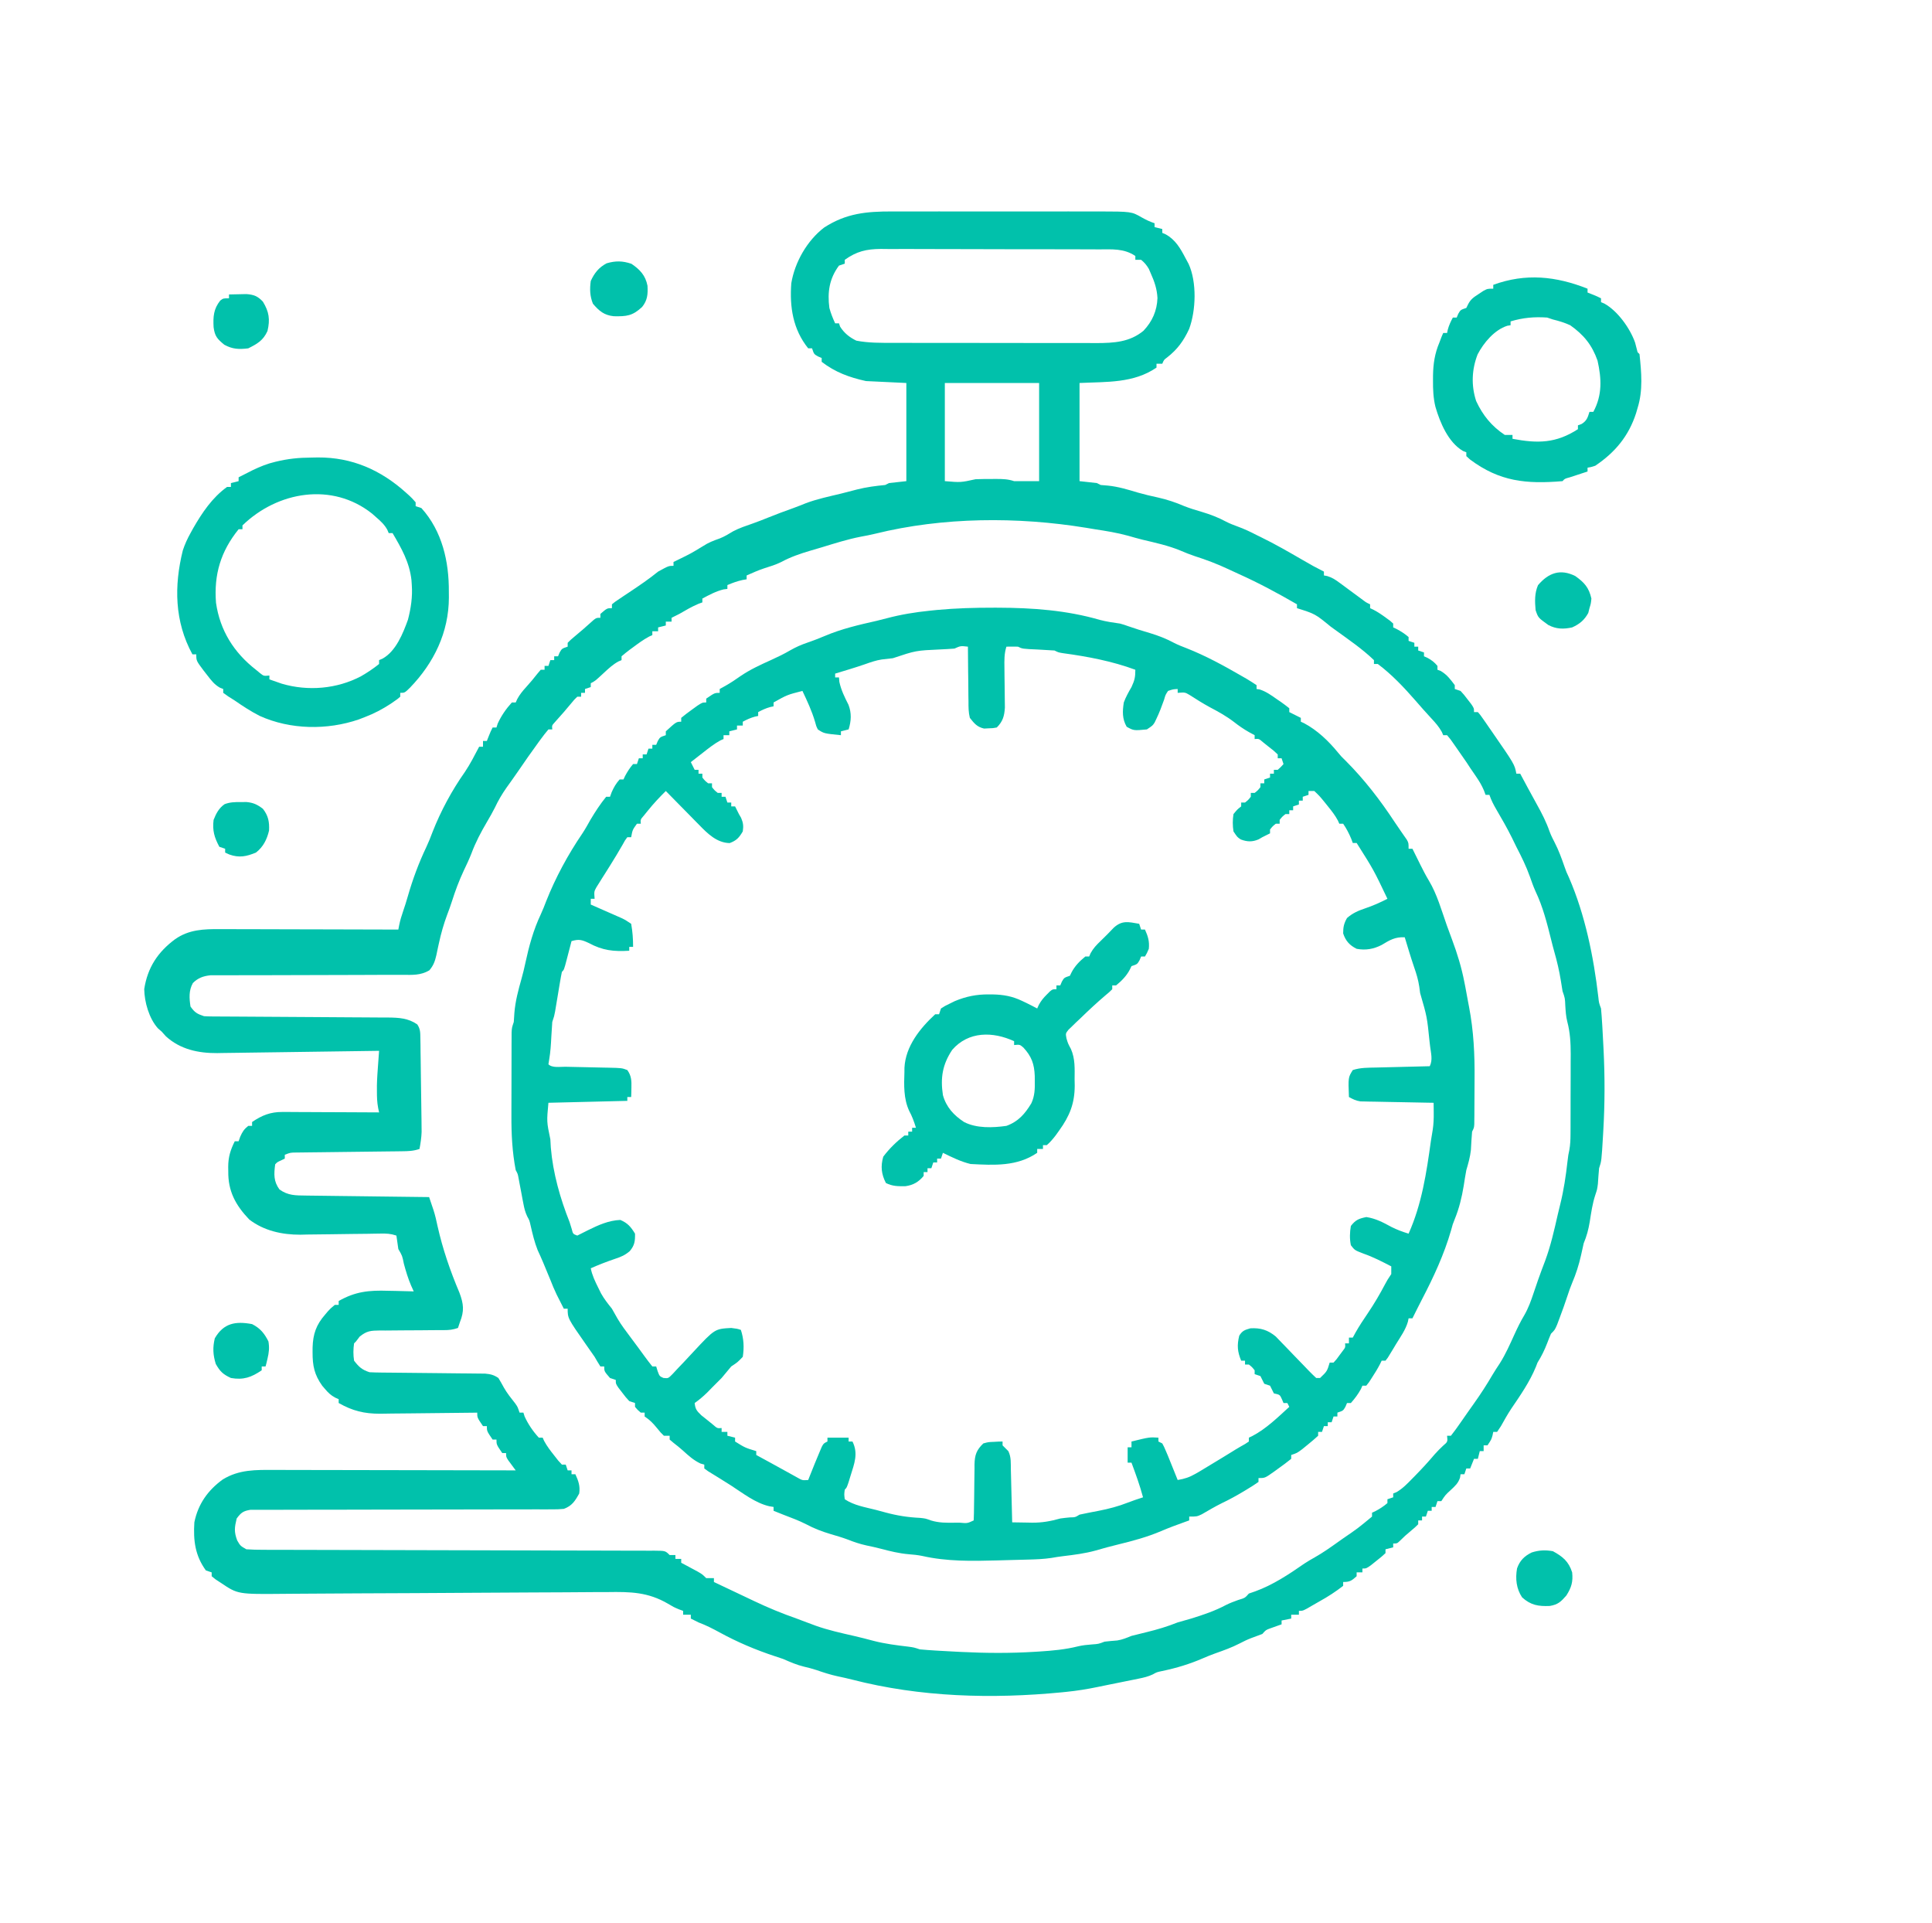 <?xml version="1.0" encoding="UTF-8"?>
<svg version="1.1" xmlns="http://www.w3.org/2000/svg" width="1004" height="999">
<path d="M0 0 C1.245 -0.002 2.49 -0.004 3.772 -0.005 C7.167 -0.009 10.562 -0.008 13.956 -0.005 C17.522 -0.002 21.088 -0.005 24.654 -0.006 C30.642 -0.008 36.629 -0.006 42.617 -0.001 C49.521 0.004 56.425 0.003 63.328 -0.003 C69.274 -0.007 75.22 -0.008 81.166 -0.005 C84.709 -0.004 88.252 -0.004 91.795 -0.007 C95.749 -0.01 99.703 -0.006 103.656 0 C104.818 -0.002 105.979 -0.004 107.175 -0.006 C124.382 0.039 124.382 0.039 129.768 3.129 C132.035 4.398 133.896 5.297 136.393 6.129 C136.393 6.789 136.393 7.449 136.393 8.129 C137.713 8.459 139.033 8.789 140.393 9.129 C140.393 9.789 140.393 10.449 140.393 11.129 C140.97 11.377 141.548 11.624 142.143 11.879 C147.259 14.721 149.735 19.077 152.393 24.129 C153.228 25.676 153.228 25.676 154.08 27.254 C158.399 36.714 157.926 51.389 154.365 61.028 C151.488 67.245 148.277 71.676 142.846 75.903 C141.25 77.086 141.25 77.086 140.393 79.129 C139.403 79.129 138.413 79.129 137.393 79.129 C137.393 79.789 137.393 80.449 137.393 81.129 C125.442 89.324 111.54 88.456 97.393 89.129 C97.393 105.959 97.393 122.789 97.393 140.129 C100.363 140.459 103.333 140.789 106.393 141.129 C107.053 141.459 107.713 141.789 108.393 142.129 C110.249 142.284 110.249 142.284 112.143 142.442 C117.558 142.989 122.568 144.533 127.768 146.09 C131.21 147.077 134.643 147.878 138.143 148.629 C142.943 149.702 147.278 151.161 151.791 153.094 C154.822 154.3 157.888 155.212 161.018 156.129 C165.475 157.462 169.473 158.989 173.561 161.192 C175.508 162.188 177.462 162.948 179.518 163.692 C182.957 164.938 186.142 166.439 189.393 168.129 C190.086 168.466 190.78 168.802 191.494 169.149 C198.997 172.802 206.174 176.951 213.393 181.129 C218.819 184.267 218.819 184.267 224.393 187.129 C224.393 187.789 224.393 188.449 224.393 189.129 C224.965 189.234 225.537 189.34 226.127 189.448 C228.762 190.24 230.441 191.401 232.651 193.036 C233.441 193.614 234.231 194.193 235.045 194.79 C235.861 195.397 236.677 196.004 237.518 196.629 C239.145 197.828 240.772 199.026 242.401 200.223 C243.119 200.756 243.837 201.289 244.577 201.838 C246.364 203.179 246.364 203.179 248.393 204.129 C248.393 204.789 248.393 205.449 248.393 206.129 C248.965 206.398 249.538 206.666 250.127 206.942 C252.472 208.171 254.517 209.555 256.643 211.129 C257.702 211.903 257.702 211.903 258.783 212.692 C259.315 213.166 259.846 213.641 260.393 214.129 C260.393 214.789 260.393 215.449 260.393 216.129 C261.259 216.532 261.259 216.532 262.143 216.942 C264.448 218.159 266.413 219.433 268.393 221.129 C268.393 221.789 268.393 222.449 268.393 223.129 C269.383 223.459 270.373 223.789 271.393 224.129 C271.393 224.789 271.393 225.449 271.393 226.129 C272.053 226.129 272.713 226.129 273.393 226.129 C273.393 226.789 273.393 227.449 273.393 228.129 C274.383 228.459 275.373 228.789 276.393 229.129 C276.393 229.789 276.393 230.449 276.393 231.129 C277.29 231.532 277.29 231.532 278.205 231.942 C280.391 233.129 281.806 234.225 283.393 236.129 C283.393 236.789 283.393 237.449 283.393 238.129 C283.95 238.336 284.507 238.542 285.08 238.754 C288.363 240.706 290.1 243.072 292.393 246.129 C292.393 246.789 292.393 247.449 292.393 248.129 C293.383 248.459 294.373 248.789 295.393 249.129 C297.217 251.125 297.217 251.125 299.08 253.567 C299.703 254.37 300.326 255.173 300.967 256 C302.393 258.129 302.393 258.129 302.393 260.129 C303.053 260.129 303.713 260.129 304.393 260.129 C305.61 261.515 305.61 261.515 306.967 263.461 C307.467 264.173 307.967 264.884 308.481 265.617 C309.009 266.384 309.537 267.151 310.08 267.942 C310.618 268.715 311.155 269.488 311.708 270.284 C323.475 287.298 323.475 287.298 324.393 292.129 C325.053 292.129 325.713 292.129 326.393 292.129 C326.829 292.94 327.264 293.751 327.713 294.586 C328.309 295.694 328.904 296.801 329.518 297.942 C329.833 298.53 330.149 299.118 330.474 299.724 C331.992 302.548 333.523 305.362 335.088 308.161 C337.669 312.777 339.955 317.248 341.686 322.247 C342.433 324.238 343.343 326.059 344.33 327.942 C346.394 331.944 347.894 336.07 349.365 340.321 C350.379 343.198 350.379 343.198 351.768 346.172 C360.128 365.46 364.575 387.388 366.998 408.223 C367.309 411.188 367.309 411.188 368.393 414.129 C368.642 416.848 368.842 419.55 368.998 422.274 C369.047 423.1 369.095 423.926 369.146 424.777 C369.299 427.498 369.442 430.22 369.58 432.942 C369.628 433.869 369.676 434.795 369.725 435.75 C370.414 449.742 370.389 463.581 369.58 477.567 C369.51 478.8 369.51 478.8 369.438 480.058 C368.648 493.363 368.648 493.363 367.393 497.129 C367.126 499.831 366.949 502.533 366.772 505.243 C366.393 508.129 366.393 508.129 365.451 510.95 C363.928 515.526 363.289 520.186 362.537 524.94 C361.875 528.941 360.972 532.374 359.393 536.129 C358.903 538.185 358.446 540.248 358.018 542.317 C356.883 547.401 355.393 552.028 353.358 556.813 C352.446 559.002 351.68 561.185 350.955 563.442 C349.679 567.356 348.279 571.213 346.83 575.067 C346.417 576.169 346.003 577.271 345.576 578.407 C344.393 581.129 344.393 581.129 342.393 583.129 C341.7 584.714 341.06 586.322 340.455 587.942 C339.044 591.592 337.479 594.81 335.393 598.129 C335.101 598.881 334.81 599.632 334.51 600.407 C331.339 608.135 326.426 615.209 321.74 622.094 C319.801 625.024 318.109 628.064 316.393 631.129 C315.733 632.119 315.073 633.109 314.393 634.129 C313.733 634.129 313.073 634.129 312.393 634.129 C312.269 634.728 312.145 635.326 312.018 635.942 C311.393 638.129 311.393 638.129 309.393 641.129 C308.733 641.129 308.073 641.129 307.393 641.129 C307.393 642.119 307.393 643.109 307.393 644.129 C306.733 644.129 306.073 644.129 305.393 644.129 C305.063 645.449 304.733 646.769 304.393 648.129 C303.733 648.129 303.073 648.129 302.393 648.129 C301.733 649.779 301.073 651.429 300.393 653.129 C299.733 653.129 299.073 653.129 298.393 653.129 C298.063 654.119 297.733 655.109 297.393 656.129 C296.733 656.129 296.073 656.129 295.393 656.129 C295.31 656.704 295.228 657.279 295.143 657.872 C294.168 660.806 292.635 662.148 290.393 664.254 C287.5 666.9 287.5 666.9 285.393 670.129 C284.733 670.129 284.073 670.129 283.393 670.129 C283.063 671.119 282.733 672.109 282.393 673.129 C281.733 673.129 281.073 673.129 280.393 673.129 C280.393 673.789 280.393 674.449 280.393 675.129 C279.733 675.129 279.073 675.129 278.393 675.129 C278.063 676.119 277.733 677.109 277.393 678.129 C276.733 678.129 276.073 678.129 275.393 678.129 C275.393 678.789 275.393 679.449 275.393 680.129 C274.733 680.129 274.073 680.129 273.393 680.129 C273.393 680.789 273.393 681.449 273.393 682.129 C271.748 683.75 271.748 683.75 269.58 685.567 C266.568 688.103 266.568 688.103 263.756 690.852 C262.393 692.129 262.393 692.129 260.393 692.129 C260.393 692.789 260.393 693.449 260.393 694.129 C259.073 694.459 257.753 694.789 256.393 695.129 C256.393 695.789 256.393 696.449 256.393 697.129 C254.276 699.075 254.276 699.075 251.518 701.254 C250.613 701.979 249.708 702.703 248.776 703.45 C246.393 705.129 246.393 705.129 244.393 705.129 C244.393 705.789 244.393 706.449 244.393 707.129 C243.403 707.129 242.413 707.129 241.393 707.129 C241.393 707.789 241.393 708.449 241.393 709.129 C238.831 711.426 237.913 712.129 234.393 712.129 C234.393 712.789 234.393 713.449 234.393 714.129 C230.491 717.155 226.479 719.762 222.162 722.149 C220.921 722.837 219.69 723.544 218.467 724.266 C213.615 727.129 213.615 727.129 211.393 727.129 C211.393 727.789 211.393 728.449 211.393 729.129 C210.073 729.129 208.753 729.129 207.393 729.129 C207.393 729.789 207.393 730.449 207.393 731.129 C205.743 731.459 204.093 731.789 202.393 732.129 C202.393 732.789 202.393 733.449 202.393 734.129 C201.839 734.323 201.284 734.516 200.713 734.715 C199.989 734.976 199.264 735.236 198.518 735.504 C197.799 735.76 197.079 736.015 196.338 736.278 C194.211 737.068 194.211 737.068 192.393 739.129 C190.464 739.861 188.534 740.588 186.592 741.282 C184.496 742.09 182.567 743.022 180.58 744.067 C176.512 746.165 172.306 747.671 167.994 749.192 C165.858 749.962 163.783 750.781 161.705 751.692 C154.624 754.765 147.902 756.799 140.346 758.383 C137.504 758.979 137.504 758.979 135.539 760.1 C133.071 761.284 130.786 761.806 128.104 762.348 C127.079 762.558 126.054 762.768 124.998 762.985 C123.932 763.198 122.866 763.41 121.768 763.629 C120.725 763.842 119.682 764.055 118.608 764.274 C116.529 764.697 114.45 765.116 112.37 765.532 C110.477 765.912 108.585 766.298 106.695 766.694 C101.38 767.797 96.106 768.642 90.705 769.192 C89.908 769.274 89.11 769.357 88.289 769.441 C51.886 772.975 14.601 771.985 -20.9 762.813 C-23.357 762.193 -25.815 761.648 -28.295 761.129 C-32.11 760.303 -35.732 759.13 -39.416 757.848 C-41.509 757.161 -43.587 756.625 -45.732 756.129 C-49.565 755.215 -52.996 753.713 -56.607 752.129 C-57.977 751.656 -59.353 751.199 -60.732 750.754 C-70.946 747.384 -80.356 743.408 -89.783 738.252 C-93.334 736.31 -96.806 734.549 -100.607 733.129 C-101.948 732.477 -103.284 731.816 -104.607 731.129 C-104.607 730.469 -104.607 729.809 -104.607 729.129 C-105.927 729.129 -107.247 729.129 -108.607 729.129 C-108.607 728.469 -108.607 727.809 -108.607 727.129 C-109.658 726.745 -109.658 726.745 -110.729 726.353 C-113.607 725.129 -113.607 725.129 -116.446 723.43 C-126.866 717.331 -135.994 717.181 -147.856 717.366 C-149.862 717.372 -151.867 717.374 -153.873 717.373 C-159.28 717.38 -164.686 717.429 -170.093 717.486 C-175.77 717.537 -181.446 717.547 -187.123 717.561 C-197.867 717.592 -208.61 717.658 -219.353 717.738 C-238.597 717.88 -257.84 717.96 -277.084 718.033 C-283.83 718.06 -290.576 718.1 -297.322 718.152 C-301.521 718.183 -305.721 718.206 -309.92 718.228 C-311.86 718.239 -313.801 718.254 -315.742 718.274 C-339.987 718.509 -339.987 718.509 -348.732 712.629 C-349.663 712.021 -350.594 711.413 -351.552 710.786 C-352.231 710.239 -352.909 709.693 -353.607 709.129 C-353.607 708.469 -353.607 707.809 -353.607 707.129 C-354.597 706.799 -355.587 706.469 -356.607 706.129 C-362.265 698.362 -363.189 690.501 -362.607 681.129 C-360.679 671.647 -355.633 664.52 -347.881 658.872 C-339.373 653.627 -330.597 653.848 -320.939 653.902 C-319.569 653.903 -318.198 653.903 -316.827 653.901 C-313.127 653.901 -309.428 653.913 -305.728 653.927 C-301.854 653.939 -297.979 653.94 -294.105 653.943 C-286.777 653.949 -279.45 653.965 -272.123 653.985 C-263.777 654.008 -255.431 654.019 -247.085 654.029 C-229.926 654.05 -212.767 654.085 -195.607 654.129 C-195.968 653.647 -196.329 653.165 -196.701 652.668 C-197.165 652.037 -197.629 651.405 -198.107 650.754 C-198.803 649.815 -198.803 649.815 -199.513 648.856 C-200.607 647.129 -200.607 647.129 -200.607 645.129 C-201.267 645.129 -201.927 645.129 -202.607 645.129 C-205.607 640.745 -205.607 640.745 -205.607 638.129 C-206.267 638.129 -206.927 638.129 -207.607 638.129 C-210.607 633.745 -210.607 633.745 -210.607 631.129 C-211.267 631.129 -211.927 631.129 -212.607 631.129 C-215.607 626.745 -215.607 626.745 -215.607 624.129 C-216.717 624.146 -216.717 624.146 -217.849 624.163 C-224.865 624.264 -231.881 624.34 -238.897 624.388 C-242.504 624.414 -246.109 624.45 -249.715 624.507 C-253.204 624.561 -256.692 624.591 -260.18 624.604 C-262.141 624.617 -264.101 624.656 -266.061 624.696 C-274.359 624.698 -280.373 623.23 -287.607 619.129 C-287.607 618.469 -287.607 617.809 -287.607 617.129 C-288.502 616.735 -288.502 616.735 -289.416 616.333 C-291.714 615.071 -292.987 613.871 -294.67 611.879 C-295.399 611.036 -295.399 611.036 -296.142 610.176 C-300.249 604.438 -301.189 599.771 -301.17 592.879 C-301.167 591.615 -301.167 591.615 -301.165 590.324 C-300.962 583.302 -299.302 578.476 -294.607 573.129 C-294.132 572.567 -293.656 572.005 -293.166 571.426 C-291.857 570.004 -291.857 570.004 -289.607 568.129 C-288.947 568.129 -288.287 568.129 -287.607 568.129 C-287.607 567.469 -287.607 566.809 -287.607 566.129 C-278.965 561.178 -271.756 560.485 -261.92 560.817 C-260.634 560.839 -259.348 560.862 -258.023 560.885 C-254.883 560.944 -251.746 561.025 -248.607 561.129 C-249.058 560.127 -249.51 559.124 -249.974 558.09 C-251.561 554.389 -252.679 550.644 -253.732 546.754 C-254.557 542.629 -254.557 542.629 -256.607 539.129 C-256.975 536.801 -257.31 534.468 -257.607 532.129 C-260.708 531.096 -262.729 531.037 -265.974 531.095 C-267.073 531.111 -268.172 531.128 -269.304 531.144 C-270.495 531.165 -271.685 531.186 -272.912 531.208 C-275.44 531.235 -277.969 531.261 -280.498 531.286 C-284.478 531.329 -288.458 531.379 -292.438 531.452 C-296.284 531.519 -300.128 531.553 -303.974 531.583 C-305.145 531.611 -306.315 531.64 -307.521 531.67 C-316.983 531.7 -326.447 529.664 -334.107 523.754 C-341.217 516.289 -345.15 509.035 -344.982 498.629 C-344.994 497.909 -345.005 497.188 -345.017 496.446 C-344.989 491.312 -343.892 487.724 -341.607 483.129 C-340.947 483.129 -340.287 483.129 -339.607 483.129 C-339.339 482.366 -339.071 481.603 -338.795 480.817 C-337.656 478.24 -336.793 476.86 -334.607 475.129 C-333.947 475.129 -333.287 475.129 -332.607 475.129 C-332.607 474.469 -332.607 473.809 -332.607 473.129 C-327.533 469.65 -323.059 467.875 -316.899 467.902 C-315.218 467.903 -315.218 467.903 -313.503 467.903 C-312.303 467.913 -311.104 467.923 -309.869 467.934 C-308.633 467.937 -307.397 467.94 -306.124 467.943 C-302.851 467.952 -299.578 467.97 -296.304 467.992 C-292.959 468.013 -289.614 468.022 -286.269 468.032 C-279.715 468.054 -273.161 468.087 -266.607 468.129 C-266.851 466.98 -266.851 466.98 -267.099 465.807 C-267.656 462.874 -267.74 460.177 -267.732 457.192 C-267.736 455.693 -267.736 455.693 -267.74 454.165 C-267.667 450.393 -267.373 446.639 -267.099 442.877 C-267.007 441.614 -266.916 440.351 -266.821 439.05 C-266.751 438.086 -266.68 437.122 -266.607 436.129 C-267.727 436.146 -268.847 436.163 -270.001 436.181 C-280.579 436.34 -291.157 436.487 -301.736 436.624 C-307.173 436.695 -312.611 436.769 -318.049 436.853 C-323.301 436.934 -328.553 437.004 -333.805 437.067 C-335.804 437.093 -337.803 437.122 -339.803 437.156 C-342.612 437.202 -345.422 437.235 -348.232 437.265 C-349.05 437.281 -349.869 437.298 -350.712 437.315 C-360.558 437.386 -369.925 435.386 -377.357 428.629 C-378.1 427.804 -378.842 426.979 -379.607 426.129 C-380.254 425.563 -380.901 424.998 -381.568 424.415 C-386.14 419.291 -388.551 410.836 -388.654 404.051 C-386.929 392.871 -381.61 384.804 -372.607 378.129 C-365.415 373.092 -357.713 372.837 -349.244 372.902 C-347.735 372.902 -347.735 372.902 -346.196 372.901 C-342.896 372.903 -339.595 372.918 -336.295 372.934 C-333.997 372.938 -331.699 372.941 -329.401 372.943 C-323.371 372.95 -317.341 372.97 -311.311 372.992 C-305.151 373.013 -298.99 373.022 -292.83 373.032 C-280.756 373.053 -268.681 373.087 -256.607 373.129 C-256.456 372.35 -256.305 371.571 -256.15 370.768 C-255.649 368.333 -254.986 366.099 -254.17 363.754 C-253.268 361.115 -252.43 358.502 -251.67 355.817 C-249.105 346.917 -246.015 338.559 -242.029 330.192 C-240.848 327.649 -239.824 325.132 -238.857 322.504 C-234.597 311.603 -228.743 300.747 -221.99 291.196 C-219.205 287.034 -216.94 282.555 -214.607 278.129 C-213.947 278.129 -213.287 278.129 -212.607 278.129 C-212.607 277.139 -212.607 276.149 -212.607 275.129 C-211.947 275.129 -211.287 275.129 -210.607 275.129 C-210.298 274.346 -209.988 273.562 -209.67 272.754 C-208.607 270.129 -208.607 270.129 -207.607 268.129 C-206.947 268.129 -206.287 268.129 -205.607 268.129 C-205.401 267.469 -205.195 266.809 -204.982 266.129 C-203.116 262.058 -200.632 258.441 -197.607 255.129 C-196.947 255.129 -196.287 255.129 -195.607 255.129 C-195.347 254.551 -195.086 253.972 -194.818 253.375 C-193.525 250.977 -192.06 249.207 -190.232 247.192 C-188.154 244.88 -186.195 242.595 -184.295 240.129 C-183.738 239.469 -183.181 238.809 -182.607 238.129 C-181.947 238.129 -181.287 238.129 -180.607 238.129 C-180.607 237.469 -180.607 236.809 -180.607 236.129 C-179.947 236.129 -179.287 236.129 -178.607 236.129 C-178.277 235.139 -177.947 234.149 -177.607 233.129 C-176.947 233.129 -176.287 233.129 -175.607 233.129 C-175.607 232.469 -175.607 231.809 -175.607 231.129 C-174.947 231.129 -174.287 231.129 -173.607 231.129 C-173.339 230.49 -173.071 229.851 -172.795 229.192 C-171.607 227.129 -171.607 227.129 -168.607 226.129 C-168.607 225.469 -168.607 224.809 -168.607 224.129 C-167.103 222.614 -167.103 222.614 -165.045 220.879 C-164.319 220.265 -163.593 219.65 -162.845 219.016 C-162.107 218.393 -161.368 217.771 -160.607 217.129 C-159.941 216.538 -159.274 215.946 -158.588 215.336 C-157.975 214.794 -157.363 214.251 -156.732 213.692 C-155.901 212.951 -155.901 212.951 -155.052 212.196 C-153.607 211.129 -153.607 211.129 -151.607 211.129 C-151.607 210.469 -151.607 209.809 -151.607 209.129 C-148.146 206.129 -148.146 206.129 -145.607 206.129 C-145.607 205.469 -145.607 204.809 -145.607 204.129 C-143.942 202.772 -143.942 202.772 -141.627 201.231 C-140.792 200.669 -139.957 200.107 -139.097 199.528 C-138.214 198.943 -137.33 198.357 -136.42 197.754 C-131.337 194.359 -126.354 190.988 -121.607 187.129 C-116.143 184.129 -116.143 184.129 -113.607 184.129 C-113.607 183.469 -113.607 182.809 -113.607 182.129 C-112.412 181.549 -112.412 181.549 -111.193 180.958 C-104.61 177.74 -104.61 177.74 -98.357 173.942 C-95.487 172.05 -92.82 171.031 -89.599 169.907 C-87.093 168.929 -84.88 167.542 -82.576 166.165 C-79.33 164.458 -75.888 163.336 -72.431 162.129 C-69.791 161.195 -67.201 160.185 -64.607 159.129 C-60.166 157.332 -55.685 155.675 -51.174 154.063 C-49.071 153.298 -46.992 152.472 -44.92 151.629 C-38.988 149.388 -32.733 148.092 -26.577 146.611 C-23.766 145.924 -20.969 145.177 -18.17 144.442 C-13.312 143.216 -8.588 142.611 -3.607 142.129 C-2.947 141.799 -2.287 141.469 -1.607 141.129 C1.363 140.799 4.333 140.469 7.393 140.129 C7.393 123.299 7.393 106.469 7.393 89.129 C0.463 88.799 -6.467 88.469 -13.607 88.129 C-22.297 86.198 -29.54 83.564 -36.607 78.129 C-36.607 77.469 -36.607 76.809 -36.607 76.129 C-37.247 75.861 -37.886 75.593 -38.545 75.317 C-40.607 74.129 -40.607 74.129 -41.607 71.129 C-42.267 71.129 -42.927 71.129 -43.607 71.129 C-51.536 61.29 -53.327 49.64 -52.392 37.29 C-50.578 26.354 -44.194 15.165 -35.357 8.379 C-23.845 0.929 -13.37 -0.023 0 0 Z M-24.607 25.129 C-24.607 25.789 -24.607 26.449 -24.607 27.129 C-25.597 27.459 -26.587 27.789 -27.607 28.129 C-32.631 34.879 -33.685 41.932 -32.607 50.129 C-31.831 52.997 -30.858 55.419 -29.607 58.129 C-28.947 58.129 -28.287 58.129 -27.607 58.129 C-27.422 58.686 -27.236 59.243 -27.045 59.817 C-24.951 63.186 -22.163 65.387 -18.607 67.129 C-12.194 68.375 -5.811 68.277 0.703 68.275 C1.928 68.278 3.153 68.281 4.416 68.285 C7.761 68.293 11.106 68.296 14.451 68.297 C16.545 68.297 18.639 68.3 20.734 68.302 C28.051 68.311 35.369 68.315 42.687 68.315 C49.489 68.314 56.291 68.325 63.093 68.34 C68.95 68.354 74.807 68.359 80.664 68.358 C84.154 68.358 87.645 68.361 91.135 68.371 C95.032 68.383 98.928 68.378 102.824 68.372 C103.968 68.378 105.112 68.384 106.291 68.389 C115.286 68.354 123.449 67.909 130.596 62.02 C135.17 57.207 137.648 51.643 137.893 45.004 C137.637 40.221 136.346 36.487 134.393 32.129 C134.063 31.366 133.733 30.603 133.393 29.817 C132.251 27.89 131.145 26.531 129.393 25.129 C128.403 25.129 127.413 25.129 126.393 25.129 C126.393 24.469 126.393 23.809 126.393 23.129 C120.466 19.134 114.316 19.693 107.37 19.709 C106.057 19.701 104.744 19.693 103.392 19.684 C99.801 19.662 96.21 19.659 92.618 19.661 C89.614 19.661 86.61 19.652 83.606 19.644 C76.514 19.625 69.421 19.622 62.329 19.628 C55.029 19.635 47.728 19.612 40.428 19.575 C34.147 19.544 27.865 19.533 21.584 19.537 C17.838 19.539 14.093 19.534 10.348 19.509 C6.166 19.483 1.985 19.497 -2.196 19.514 C-3.426 19.501 -4.656 19.488 -5.923 19.474 C-13.412 19.547 -18.475 20.739 -24.607 25.129 Z M27.393 89.129 C27.393 105.959 27.393 122.789 27.393 140.129 C35.675 140.824 35.675 140.824 43.393 139.129 C46.216 139.031 49.008 138.99 51.83 139.004 C52.607 139.001 53.384 138.997 54.184 138.993 C57.504 138.998 60.223 139.073 63.393 140.129 C67.683 140.129 71.973 140.129 76.393 140.129 C76.393 123.299 76.393 106.469 76.393 89.129 C60.223 89.129 44.053 89.129 27.393 89.129 Z M-8.818 167.454 C-11.325 168.061 -13.819 168.55 -16.357 169.004 C-23.206 170.341 -29.851 172.47 -36.519 174.499 C-38.446 175.081 -40.378 175.643 -42.31 176.204 C-47.738 177.8 -52.732 179.508 -57.713 182.192 C-60.516 183.579 -63.443 184.462 -66.42 185.403 C-69.577 186.451 -72.571 187.773 -75.607 189.129 C-75.607 189.789 -75.607 190.449 -75.607 191.129 C-76.69 191.315 -76.69 191.315 -77.795 191.504 C-80.564 192.12 -83.004 193.014 -85.607 194.129 C-85.607 194.789 -85.607 195.449 -85.607 196.129 C-86.267 196.212 -86.927 196.294 -87.607 196.379 C-91.598 197.377 -94.993 199.201 -98.607 201.129 C-98.607 201.789 -98.607 202.449 -98.607 203.129 C-99.288 203.377 -99.968 203.624 -100.67 203.879 C-104.179 205.373 -107.309 207.211 -110.607 209.129 C-111.934 209.81 -113.263 210.484 -114.607 211.129 C-114.607 211.789 -114.607 212.449 -114.607 213.129 C-115.597 213.129 -116.587 213.129 -117.607 213.129 C-117.607 213.789 -117.607 214.449 -117.607 215.129 C-118.927 215.459 -120.247 215.789 -121.607 216.129 C-121.607 216.789 -121.607 217.449 -121.607 218.129 C-122.597 218.129 -123.587 218.129 -124.607 218.129 C-124.607 218.789 -124.607 219.449 -124.607 220.129 C-125.138 220.367 -125.669 220.604 -126.217 220.848 C-129.305 222.503 -132.06 224.535 -134.857 226.629 C-135.689 227.235 -135.689 227.235 -136.537 227.852 C-137.933 228.894 -139.275 230.007 -140.607 231.129 C-140.607 231.789 -140.607 232.449 -140.607 233.129 C-141.439 233.483 -141.439 233.483 -142.287 233.844 C-145.172 235.442 -147.319 237.448 -149.732 239.692 C-154.413 244.032 -154.413 244.032 -156.607 245.129 C-156.607 245.789 -156.607 246.449 -156.607 247.129 C-157.597 247.459 -158.587 247.789 -159.607 248.129 C-159.607 248.789 -159.607 249.449 -159.607 250.129 C-160.267 250.129 -160.927 250.129 -161.607 250.129 C-161.607 250.789 -161.607 251.449 -161.607 252.129 C-162.267 252.129 -162.927 252.129 -163.607 252.129 C-165.212 253.677 -165.212 253.677 -166.857 255.692 C-167.472 256.418 -168.087 257.143 -168.72 257.891 C-169.343 258.63 -169.966 259.368 -170.607 260.129 C-171.495 261.129 -171.495 261.129 -172.4 262.149 C-173.214 263.067 -173.214 263.067 -174.045 264.004 C-174.538 264.559 -175.032 265.113 -175.541 265.684 C-176.805 267.098 -176.805 267.098 -176.607 269.129 C-177.267 269.129 -177.927 269.129 -178.607 269.129 C-180.032 270.801 -181.371 272.546 -182.67 274.317 C-183.065 274.854 -183.461 275.392 -183.868 275.945 C-187.497 280.906 -190.999 285.953 -194.47 291.024 C-196.419 293.856 -198.414 296.65 -200.42 299.442 C-202.77 302.796 -204.715 306.105 -206.447 309.809 C-207.706 312.326 -209.108 314.743 -210.532 317.17 C-213.658 322.503 -216.466 327.768 -218.615 333.579 C-219.802 336.63 -221.198 339.549 -222.607 342.504 C-225.044 347.715 -226.998 352.931 -228.736 358.411 C-229.498 360.79 -230.332 363.112 -231.232 365.442 C-233.032 370.27 -234.417 375.138 -235.502 380.172 C-235.729 381.194 -235.729 381.194 -235.961 382.237 C-236.269 383.632 -236.563 385.031 -236.844 386.432 C-237.571 389.605 -238.367 391.852 -240.509 394.325 C-245.1 396.999 -249.244 396.685 -254.469 396.644 C-255.563 396.651 -256.658 396.658 -257.786 396.665 C-261.404 396.684 -265.021 396.676 -268.638 396.668 C-271.153 396.678 -273.667 396.69 -276.182 396.704 C-282.125 396.733 -288.069 396.746 -294.013 396.75 C-305.286 396.757 -316.558 396.792 -327.831 396.843 C-331.534 396.856 -335.237 396.855 -338.94 396.853 C-341.209 396.86 -343.477 396.867 -345.746 396.874 C-346.777 396.87 -347.807 396.866 -348.869 396.862 C-349.82 396.867 -350.77 396.872 -351.75 396.878 C-352.983 396.878 -352.983 396.878 -354.241 396.879 C-357.958 397.272 -360.759 398.268 -363.392 400.942 C-365.546 404.819 -365.266 408.828 -364.607 413.129 C-362.416 416.227 -361.197 416.933 -357.607 418.129 C-356.199 418.225 -354.788 418.267 -353.377 418.274 C-352.514 418.281 -351.652 418.288 -350.764 418.295 C-349.35 418.299 -349.35 418.299 -347.907 418.303 C-346.911 418.31 -345.916 418.316 -344.89 418.323 C-342.726 418.337 -340.562 418.349 -338.398 418.359 C-334.973 418.376 -331.547 418.399 -328.122 418.424 C-318.382 418.495 -308.642 418.555 -298.901 418.606 C-292.946 418.638 -286.99 418.679 -281.034 418.726 C-278.765 418.742 -276.495 418.755 -274.225 418.763 C-271.048 418.775 -267.872 418.8 -264.696 418.826 C-263.759 418.827 -262.822 418.828 -261.857 418.828 C-256.305 418.89 -251.475 419.138 -246.76 422.412 C-245.125 424.848 -245.201 426.686 -245.159 429.607 C-245.136 430.729 -245.113 431.85 -245.089 433.006 C-245.08 434.218 -245.07 435.431 -245.06 436.68 C-245.03 438.55 -245.03 438.55 -244.999 440.458 C-244.958 443.099 -244.924 445.738 -244.899 448.379 C-244.86 452.415 -244.795 456.451 -244.728 460.487 C-244.692 463.051 -244.657 465.616 -244.623 468.18 C-244.596 469.99 -244.596 469.99 -244.569 471.836 C-244.559 472.967 -244.549 474.098 -244.538 475.263 C-244.521 476.749 -244.521 476.749 -244.505 478.264 C-244.613 481.293 -245.047 484.154 -245.607 487.129 C-248.877 488.219 -251.333 488.28 -254.775 488.319 C-256.047 488.336 -257.318 488.352 -258.628 488.37 C-259.307 488.376 -259.986 488.383 -260.685 488.39 C-262.812 488.411 -264.938 488.438 -267.065 488.466 C-272.346 488.536 -277.627 488.596 -282.908 488.655 C-287.372 488.706 -291.836 488.761 -296.3 488.821 C-298.395 488.848 -300.491 488.869 -302.586 488.889 C-303.858 488.906 -305.129 488.923 -306.439 488.94 C-308.121 488.959 -308.121 488.959 -309.837 488.978 C-312.695 489.012 -312.695 489.012 -315.607 490.129 C-315.607 490.789 -315.607 491.449 -315.607 492.129 C-316.566 492.593 -316.566 492.593 -317.545 493.067 C-319.543 493.964 -319.543 493.964 -320.607 495.129 C-321.271 500.248 -321.474 503.95 -318.357 508.192 C-313.854 511.365 -310.089 511.267 -304.635 511.335 C-303.942 511.345 -303.249 511.355 -302.535 511.365 C-300.252 511.396 -297.969 511.421 -295.685 511.446 C-294.099 511.466 -292.513 511.487 -290.927 511.509 C-286.758 511.564 -282.589 511.613 -278.42 511.662 C-274.163 511.712 -269.907 511.768 -265.65 511.823 C-257.303 511.93 -248.955 512.032 -240.607 512.129 C-240.122 513.563 -239.638 514.997 -239.156 516.432 C-238.886 517.231 -238.617 518.029 -238.339 518.852 C-237.455 521.603 -236.819 524.363 -236.232 527.192 C-233.544 539.158 -229.629 550.547 -224.842 561.825 C-222.651 567.69 -222.272 571.292 -224.607 577.129 C-224.937 578.119 -225.267 579.109 -225.607 580.129 C-228.41 581.064 -230.102 581.254 -232.999 581.255 C-233.884 581.259 -234.768 581.263 -235.68 581.267 C-236.633 581.268 -237.586 581.269 -238.568 581.27 C-240.586 581.288 -242.605 581.308 -244.623 581.329 C-247.805 581.358 -250.986 581.379 -254.169 581.38 C-257.24 581.383 -260.31 581.418 -263.381 581.458 C-264.804 581.447 -264.804 581.447 -266.257 581.436 C-270.932 581.522 -272.936 581.588 -276.684 584.609 C-277.319 585.441 -277.953 586.272 -278.607 587.129 C-278.937 587.459 -279.267 587.789 -279.607 588.129 C-280.049 591.184 -280.079 594.079 -279.607 597.129 C-277.077 600.411 -275.53 601.822 -271.607 603.129 C-269.589 603.237 -267.568 603.286 -265.547 603.303 C-264.299 603.316 -263.051 603.33 -261.765 603.344 C-260.765 603.351 -260.765 603.351 -259.745 603.359 C-257.656 603.376 -255.567 603.399 -253.478 603.424 C-247.539 603.495 -241.6 603.555 -235.661 603.606 C-232.026 603.638 -228.392 603.679 -224.757 603.726 C-223.374 603.742 -221.99 603.755 -220.606 603.763 C-218.669 603.775 -216.733 603.801 -214.797 603.826 C-213.696 603.837 -212.594 603.847 -211.46 603.858 C-208.598 604.13 -206.97 604.523 -204.607 606.129 C-203.621 607.773 -202.643 609.424 -201.752 611.122 C-200.069 614.074 -197.98 616.671 -195.877 619.333 C-194.607 621.129 -194.607 621.129 -193.607 624.129 C-192.947 624.129 -192.287 624.129 -191.607 624.129 C-191.401 624.789 -191.195 625.449 -190.982 626.129 C-189.116 630.201 -186.632 633.817 -183.607 637.129 C-182.947 637.129 -182.287 637.129 -181.607 637.129 C-181.36 637.681 -181.112 638.233 -180.857 638.801 C-179.365 641.581 -177.57 643.911 -175.607 646.379 C-174.906 647.271 -174.205 648.163 -173.482 649.083 C-172.863 649.758 -172.245 650.433 -171.607 651.129 C-170.947 651.129 -170.287 651.129 -169.607 651.129 C-169.277 652.119 -168.947 653.109 -168.607 654.129 C-167.947 654.129 -167.287 654.129 -166.607 654.129 C-166.607 654.789 -166.607 655.449 -166.607 656.129 C-165.947 656.129 -165.287 656.129 -164.607 656.129 C-163.009 659.625 -162.045 662.286 -162.607 666.129 C-164.765 670.061 -166.374 672.571 -170.607 674.129 C-173.681 674.38 -173.681 674.38 -177.363 674.381 C-178.042 674.384 -178.72 674.387 -179.419 674.39 C-181.692 674.398 -183.964 674.391 -186.236 674.385 C-187.866 674.388 -189.495 674.391 -191.125 674.396 C-194.633 674.404 -198.142 674.406 -201.65 674.404 C-207.197 674.401 -212.743 674.415 -218.289 674.433 C-234.06 674.48 -249.831 674.504 -265.602 674.51 C-274.313 674.514 -283.023 674.532 -291.734 674.565 C-297.249 674.586 -302.764 674.588 -308.279 674.577 C-311.708 674.574 -315.137 674.588 -318.565 674.607 C-320.157 674.612 -321.748 674.611 -323.34 674.602 C-325.511 674.591 -327.68 674.604 -329.851 674.624 C-331.066 674.625 -332.282 674.626 -333.534 674.627 C-337.236 675.232 -338.397 676.143 -340.607 679.129 C-341.739 683.808 -342.029 685.991 -340.357 690.504 C-338.711 693.338 -338.711 693.338 -335.607 695.129 C-332.701 695.327 -329.89 695.406 -326.984 695.394 C-325.647 695.401 -325.647 695.401 -324.283 695.408 C-321.284 695.42 -318.285 695.418 -315.287 695.417 C-313.142 695.423 -310.997 695.429 -308.852 695.437 C-304.227 695.452 -299.603 695.461 -294.978 695.465 C-287.673 695.472 -280.367 695.493 -273.061 695.517 C-256.236 695.571 -239.41 695.604 -222.584 695.637 C-207.163 695.668 -191.743 695.703 -176.323 695.754 C-169.053 695.777 -161.784 695.791 -154.515 695.797 C-150.001 695.803 -145.488 695.817 -140.974 695.833 C-138.874 695.839 -136.773 695.842 -134.673 695.841 C-131.816 695.839 -128.96 695.85 -126.104 695.864 C-125.263 695.861 -124.423 695.858 -123.557 695.854 C-117.835 695.901 -117.835 695.901 -115.607 698.129 C-114.617 698.129 -113.627 698.129 -112.607 698.129 C-112.607 698.789 -112.607 699.449 -112.607 700.129 C-111.617 700.129 -110.627 700.129 -109.607 700.129 C-109.607 700.789 -109.607 701.449 -109.607 702.129 C-108.451 702.744 -108.451 702.744 -107.271 703.372 C-106.268 703.91 -105.265 704.449 -104.232 705.004 C-103.234 705.538 -102.237 706.072 -101.209 706.622 C-98.607 708.129 -98.607 708.129 -96.607 710.129 C-95.287 710.129 -93.967 710.129 -92.607 710.129 C-92.607 710.789 -92.607 711.449 -92.607 712.129 C-87.088 714.753 -81.565 717.37 -76.039 719.979 C-74.562 720.678 -73.085 721.378 -71.609 722.08 C-64.39 725.513 -57.154 728.499 -49.607 731.129 C-48.231 731.646 -46.855 732.166 -45.482 732.692 C-44.191 733.173 -42.9 733.652 -41.607 734.129 C-40.982 734.364 -40.357 734.599 -39.713 734.84 C-33.213 737.152 -26.529 738.621 -19.814 740.153 C-16.348 740.946 -12.917 741.834 -9.482 742.754 C-3.624 744.249 2.246 744.994 8.24 745.7 C11.393 746.129 11.393 746.129 14.393 747.129 C17.086 747.378 19.761 747.578 22.459 747.735 C23.274 747.783 24.088 747.832 24.927 747.882 C27.603 748.036 30.279 748.179 32.955 748.317 C34.322 748.388 34.322 748.388 35.717 748.461 C48.661 749.104 61.457 749.195 74.393 748.379 C75.095 748.337 75.798 748.294 76.521 748.25 C83.334 747.817 89.943 747.222 96.573 745.566 C98.979 744.989 101.366 744.752 103.83 744.567 C107.242 744.328 107.242 744.328 110.393 743.129 C112.594 742.857 114.795 742.685 117.006 742.508 C119.7 742.081 121.863 741.149 124.393 740.129 C126.994 739.452 129.59 738.807 132.205 738.192 C137.789 736.841 143.052 735.266 148.393 733.129 C150.724 732.457 153.058 731.791 155.393 731.129 C161.678 729.191 167.7 727.17 173.51 724.071 C175.554 723.049 177.616 722.272 179.768 721.504 C183.377 720.419 183.377 720.419 185.393 718.129 C186.465 717.758 187.538 717.387 188.643 717.004 C197.749 713.737 206.34 708.062 214.233 702.551 C215.982 701.4 217.795 700.344 219.623 699.321 C223.865 696.922 227.805 694.145 231.768 691.317 C232.512 690.788 233.255 690.259 234.021 689.714 C241.989 684.267 241.989 684.267 249.393 678.129 C249.393 677.469 249.393 676.809 249.393 676.129 C249.97 675.861 250.548 675.593 251.143 675.317 C253.448 674.1 255.413 672.826 257.393 671.129 C257.393 670.469 257.393 669.809 257.393 669.129 C258.383 668.799 259.373 668.469 260.393 668.129 C260.393 667.469 260.393 666.809 260.393 666.129 C260.933 665.915 261.473 665.701 262.03 665.481 C265.243 663.643 267.642 661.133 270.205 658.504 C270.736 657.967 271.268 657.429 271.815 656.875 C275.322 653.3 278.688 649.632 281.924 645.809 C283.321 644.212 284.785 642.768 286.33 641.317 C288.736 639.267 288.736 639.267 288.393 636.129 C289.053 636.129 289.713 636.129 290.393 636.129 C292.042 634.037 293.572 631.945 295.08 629.754 C295.527 629.115 295.974 628.476 296.435 627.818 C297.339 626.525 298.24 625.23 299.138 623.933 C300.213 622.389 301.303 620.855 302.397 619.325 C305.841 614.501 309.007 609.584 312.002 604.469 C313.201 602.453 314.465 600.516 315.768 598.567 C318.814 593.757 321.094 588.554 323.451 583.383 C324.986 580.033 326.552 576.791 328.448 573.629 C330.671 569.829 332.065 565.857 333.455 561.692 C333.945 560.255 334.436 558.819 334.928 557.383 C335.167 556.681 335.406 555.979 335.653 555.255 C336.836 551.856 338.117 548.495 339.393 545.129 C342.276 537.318 344.077 529.305 345.915 521.198 C346.339 519.362 346.79 517.532 347.244 515.704 C349.05 508.382 350.124 501.142 350.963 493.661 C351.393 490.129 351.393 490.129 351.911 487.762 C352.427 484.945 352.527 482.336 352.538 479.472 C352.544 478.36 352.551 477.249 352.557 476.103 C352.559 474.91 352.56 473.718 352.561 472.489 C352.564 471.252 352.567 470.015 352.571 468.741 C352.576 466.125 352.578 463.509 352.578 460.894 C352.578 456.908 352.598 452.923 352.617 448.938 C352.62 446.392 352.622 443.847 352.623 441.301 C352.63 440.117 352.638 438.932 352.645 437.711 C352.629 431.914 352.347 426.588 350.859 420.97 C350.166 418.233 350.002 415.504 349.83 412.692 C349.665 408.761 349.665 408.761 348.393 405.129 C348.074 403.322 347.787 401.508 347.518 399.692 C346.693 394.554 345.537 389.633 344.108 384.633 C343.51 382.541 342.975 380.43 342.455 378.317 C340.328 369.772 338.183 361.305 334.389 353.333 C333.257 350.828 332.358 348.287 331.455 345.692 C329.518 340.258 327.05 335.241 324.393 330.129 C323.621 328.547 322.85 326.963 322.08 325.379 C319.613 320.422 316.869 315.639 314.071 310.863 C312.578 308.298 311.335 305.956 310.393 303.129 C309.733 303.129 309.073 303.129 308.393 303.129 C308.122 302.396 307.851 301.662 307.573 300.907 C306.439 298.239 305.157 296.074 303.518 293.692 C302.713 292.514 302.713 292.514 301.893 291.313 C301.398 290.592 300.903 289.872 300.393 289.129 C299.774 288.181 299.155 287.232 298.518 286.254 C296.463 283.233 294.382 280.235 292.268 277.254 C291.243 275.804 291.243 275.804 290.198 274.325 C289.602 273.6 289.006 272.876 288.393 272.129 C287.733 272.129 287.073 272.129 286.393 272.129 C286.149 271.567 285.906 271.005 285.655 270.426 C284.151 267.689 282.326 265.671 280.205 263.379 C277.408 260.332 274.641 257.276 271.955 254.129 C266.014 247.318 259.639 240.564 252.393 235.129 C251.733 235.129 251.073 235.129 250.393 235.129 C250.393 234.469 250.393 233.809 250.393 233.129 C244.276 227.242 237.067 222.355 230.205 217.379 C229.458 216.837 228.71 216.294 227.94 215.736 C219.845 209.11 219.845 209.11 210.393 206.129 C210.393 205.469 210.393 204.809 210.393 204.129 C200.516 198.414 190.661 193.096 180.244 188.418 C178.378 187.575 176.518 186.716 174.666 185.84 C168.971 183.165 163.274 181.005 157.28 179.094 C154.664 178.22 152.174 177.219 149.643 176.129 C143.388 173.561 136.828 172.151 130.27 170.591 C127.708 169.961 125.178 169.234 122.643 168.504 C116.947 166.939 111.228 166.012 105.393 165.129 C103.88 164.879 102.367 164.628 100.854 164.375 C65.137 158.542 26.414 158.757 -8.818 167.454 Z " fill="#01C1AB" transform="translate(463.607,109.871)"/>
<path d="M0 0 C1.025 0.001 1.025 0.001 2.071 0.002 C20.031 0.062 37.769 1.323 55.062 6.348 C58.537 7.26 61.946 7.757 65.5 8.25 C67.695 8.863 67.695 8.863 69.625 9.562 C73.407 10.894 77.215 12.058 81.062 13.188 C85.493 14.539 89.496 16.07 93.566 18.262 C95.708 19.356 97.878 20.207 100.125 21.062 C110.149 25.014 119.565 30.173 128.875 35.562 C129.631 35.995 130.387 36.428 131.166 36.874 C132.98 37.941 134.746 39.088 136.5 40.25 C136.5 40.91 136.5 41.57 136.5 42.25 C137.021 42.323 137.542 42.397 138.078 42.473 C141.542 43.584 144.302 45.617 147.25 47.688 C147.852 48.095 148.454 48.503 149.074 48.924 C150.59 49.977 152.05 51.108 153.5 52.25 C153.5 52.91 153.5 53.57 153.5 54.25 C154.119 54.559 154.738 54.869 155.375 55.188 C156.75 55.875 158.125 56.562 159.5 57.25 C159.5 57.91 159.5 58.57 159.5 59.25 C160.061 59.505 160.621 59.76 161.199 60.023 C168.104 63.705 173.908 69.28 178.832 75.293 C180.551 77.362 180.551 77.362 182.816 79.562 C192.544 89.305 200.792 100.026 208.346 111.508 C209.381 113.071 210.447 114.613 211.516 116.152 C212.067 116.948 212.619 117.743 213.188 118.562 C213.645 119.219 214.103 119.875 214.574 120.551 C215.5 122.25 215.5 122.25 215.5 125.25 C216.16 125.25 216.82 125.25 217.5 125.25 C218.206 126.679 218.206 126.679 218.926 128.137 C219.555 129.404 220.183 130.671 220.812 131.938 C221.121 132.563 221.43 133.189 221.748 133.834 C223.12 136.592 224.524 139.29 226.113 141.93 C230.326 148.979 232.616 157.284 235.34 164.988 C236.242 167.525 237.166 170.047 238.125 172.562 C240.841 179.847 243.034 186.985 244.5 194.625 C244.728 195.756 244.728 195.756 244.961 196.91 C245.506 199.685 246.002 202.466 246.5 205.25 C246.624 205.89 246.748 206.53 246.876 207.189 C249.332 219.919 249.914 232.277 249.781 245.227 C249.749 248.368 249.74 251.509 249.734 254.65 C249.725 256.654 249.715 258.657 249.703 260.66 C249.699 261.596 249.695 262.533 249.69 263.497 C249.676 264.787 249.676 264.787 249.661 266.102 C249.651 267.235 249.651 267.235 249.64 268.391 C249.5 270.25 249.5 270.25 248.5 272.25 C248.22 275.428 248.053 278.607 247.879 281.793 C247.476 285.469 246.538 288.705 245.5 292.25 C244.971 294.989 244.556 297.744 244.125 300.5 C243.128 306.526 241.783 312.078 239.465 317.758 C238.416 320.351 238.416 320.351 237.574 323.527 C233.964 336.04 228.473 347.861 222.467 359.38 C220.775 362.652 219.141 365.953 217.5 369.25 C216.84 369.25 216.18 369.25 215.5 369.25 C215.328 370.106 215.328 370.106 215.152 370.979 C213.939 375.204 211.35 378.779 209.062 382.5 C208.559 383.34 208.056 384.181 207.537 385.047 C207.052 385.841 206.566 386.635 206.066 387.453 C205.622 388.182 205.178 388.91 204.721 389.661 C204.318 390.185 203.915 390.71 203.5 391.25 C202.84 391.25 202.18 391.25 201.5 391.25 C201.232 391.812 200.964 392.374 200.688 392.953 C199.42 395.406 198.01 397.689 196.5 400 C195.984 400.799 195.469 401.598 194.938 402.422 C194.226 403.327 194.226 403.327 193.5 404.25 C192.84 404.25 192.18 404.25 191.5 404.25 C191.129 405.085 191.129 405.085 190.75 405.938 C189.271 408.674 187.565 410.927 185.5 413.25 C184.84 413.25 184.18 413.25 183.5 413.25 C183.232 413.889 182.964 414.529 182.688 415.188 C181.5 417.25 181.5 417.25 178.5 418.25 C178.5 418.91 178.5 419.57 178.5 420.25 C177.84 420.25 177.18 420.25 176.5 420.25 C176.17 421.24 175.84 422.23 175.5 423.25 C174.84 423.25 174.18 423.25 173.5 423.25 C173.5 423.91 173.5 424.57 173.5 425.25 C172.84 425.25 172.18 425.25 171.5 425.25 C171.17 426.24 170.84 427.23 170.5 428.25 C169.84 428.25 169.18 428.25 168.5 428.25 C168.5 428.91 168.5 429.57 168.5 430.25 C166.787 431.835 165.003 433.345 163.188 434.812 C162.201 435.618 161.215 436.424 160.199 437.254 C157.5 439.25 157.5 439.25 154.5 440.25 C154.5 440.91 154.5 441.57 154.5 442.25 C152.264 444.052 150.032 445.726 147.688 447.375 C147.045 447.843 146.402 448.311 145.74 448.793 C140.877 452.25 140.877 452.25 137.5 452.25 C137.5 452.91 137.5 453.57 137.5 454.25 C135.525 455.641 133.573 456.896 131.5 458.125 C130.603 458.666 130.603 458.666 129.688 459.218 C126.044 461.395 122.376 463.43 118.539 465.242 C114.942 467.02 111.49 469.073 108.016 471.078 C105.5 472.25 105.5 472.25 101.5 472.25 C101.5 472.91 101.5 473.57 101.5 474.25 C100.787 474.504 100.074 474.758 99.34 475.02 C95.138 476.529 90.976 478.045 86.875 479.812 C79.616 482.904 72.163 484.903 64.508 486.765 C60.619 487.711 56.777 488.739 52.938 489.875 C47.359 491.43 41.716 492.131 35.98 492.82 C33.923 493.074 31.868 493.37 29.831 493.755 C25.784 494.356 21.812 494.499 17.727 494.602 C16.464 494.636 16.464 494.636 15.177 494.672 C13.397 494.719 11.617 494.764 9.836 494.808 C7.168 494.874 4.5 494.952 1.832 495.031 C-11.237 495.384 -24.399 495.642 -37.219 492.715 C-39.613 492.227 -41.94 492.001 -44.375 491.812 C-49.275 491.382 -53.866 490.262 -58.613 489.004 C-61.151 488.341 -63.682 487.776 -66.25 487.25 C-69.705 486.497 -72.912 485.408 -76.203 484.098 C-79.098 483.029 -82.039 482.182 -85 481.312 C-89.443 479.968 -93.452 478.453 -97.531 476.258 C-101.386 474.284 -105.467 472.816 -109.5 471.25 C-111.167 470.585 -112.834 469.919 -114.5 469.25 C-114.5 468.59 -114.5 467.93 -114.5 467.25 C-115.24 467.129 -115.98 467.008 -116.742 466.883 C-123.98 465.222 -130.478 460.071 -136.637 456.09 C-138.626 454.811 -140.63 453.555 -142.645 452.316 C-143.649 451.696 -144.653 451.076 -145.688 450.438 C-146.609 449.874 -147.531 449.311 -148.48 448.73 C-149.147 448.242 -149.813 447.753 -150.5 447.25 C-150.5 446.59 -150.5 445.93 -150.5 445.25 C-151.16 445.064 -151.82 444.879 -152.5 444.688 C-156.107 442.959 -158.622 440.675 -161.562 437.996 C-163.145 436.57 -164.813 435.238 -166.5 433.938 C-167.16 433.381 -167.82 432.824 -168.5 432.25 C-168.5 431.59 -168.5 430.93 -168.5 430.25 C-169.49 430.25 -170.48 430.25 -171.5 430.25 C-173.219 428.57 -173.219 428.57 -175 426.375 C-177.13 423.768 -178.66 422.143 -181.5 420.25 C-181.5 419.59 -181.5 418.93 -181.5 418.25 C-182.16 418.25 -182.82 418.25 -183.5 418.25 C-185.125 416.875 -185.125 416.875 -186.5 415.25 C-186.5 414.59 -186.5 413.93 -186.5 413.25 C-187.49 412.92 -188.48 412.59 -189.5 412.25 C-191.324 410.254 -191.324 410.254 -193.188 407.812 C-194.121 406.608 -194.121 406.608 -195.074 405.379 C-196.5 403.25 -196.5 403.25 -196.5 401.25 C-197.49 400.92 -198.48 400.59 -199.5 400.25 C-202.5 396.806 -202.5 396.806 -202.5 394.25 C-203.16 394.25 -203.82 394.25 -204.5 394.25 C-205.549 392.613 -206.537 390.938 -207.5 389.25 C-208.947 387.159 -210.406 385.076 -211.875 383 C-221.5 369.229 -221.5 369.229 -221.5 364.25 C-222.16 364.25 -222.82 364.25 -223.5 364.25 C-224.294 362.689 -225.085 361.126 -225.875 359.562 C-226.316 358.692 -226.757 357.822 -227.211 356.926 C-228.429 354.398 -229.481 351.863 -230.5 349.25 C-231.309 347.29 -232.122 345.332 -232.938 343.375 C-233.377 342.315 -233.817 341.256 -234.27 340.164 C-235.18 338.008 -236.139 335.873 -237.125 333.75 C-238.764 329.579 -239.762 325.384 -240.754 321.02 C-241.371 318.332 -241.371 318.332 -242.482 316.37 C-243.582 314.08 -244.068 312.049 -244.535 309.555 C-244.705 308.674 -244.874 307.794 -245.049 306.887 C-245.218 305.975 -245.388 305.064 -245.562 304.125 C-245.905 302.309 -246.25 300.494 -246.598 298.68 C-246.747 297.878 -246.897 297.076 -247.051 296.25 C-247.429 294.192 -247.429 294.192 -248.5 292.25 C-250.313 282.785 -250.787 273.477 -250.73 263.863 C-250.73 262.558 -250.73 261.254 -250.729 259.909 C-250.728 257.181 -250.719 254.452 -250.706 251.724 C-250.689 248.229 -250.685 244.735 -250.686 241.24 C-250.685 237.885 -250.677 234.531 -250.668 231.176 C-250.667 229.923 -250.666 228.67 -250.665 227.379 C-250.658 226.223 -250.652 225.067 -250.645 223.876 C-250.641 222.859 -250.638 221.842 -250.634 220.794 C-250.5 218.25 -250.5 218.25 -249.5 215.25 C-249.372 213.668 -249.272 212.085 -249.188 210.5 C-248.683 204.365 -247.134 198.641 -245.473 192.746 C-244.726 190.062 -244.063 187.413 -243.5 184.688 C-241.627 175.998 -239.311 167.414 -235.488 159.371 C-234.446 157.134 -233.566 154.869 -232.688 152.562 C-227.805 140.222 -221.356 128.323 -213.898 117.363 C-212.352 115.027 -211.003 112.601 -209.637 110.156 C-207.181 106.038 -204.534 101.964 -201.5 98.25 C-200.84 98.25 -200.18 98.25 -199.5 98.25 C-199.232 97.507 -198.964 96.765 -198.688 96 C-197.547 93.359 -196.406 91.394 -194.5 89.25 C-193.84 89.25 -193.18 89.25 -192.5 89.25 C-192.232 88.672 -191.964 88.095 -191.688 87.5 C-190.471 85.194 -189.197 83.229 -187.5 81.25 C-186.84 81.25 -186.18 81.25 -185.5 81.25 C-185.005 79.765 -185.005 79.765 -184.5 78.25 C-183.84 78.25 -183.18 78.25 -182.5 78.25 C-182.5 77.59 -182.5 76.93 -182.5 76.25 C-181.84 76.25 -181.18 76.25 -180.5 76.25 C-180.005 74.765 -180.005 74.765 -179.5 73.25 C-178.84 73.25 -178.18 73.25 -177.5 73.25 C-177.5 72.59 -177.5 71.93 -177.5 71.25 C-176.84 71.25 -176.18 71.25 -175.5 71.25 C-175.232 70.611 -174.964 69.971 -174.688 69.312 C-173.5 67.25 -173.5 67.25 -170.5 66.25 C-170.5 65.59 -170.5 64.93 -170.5 64.25 C-165.024 59.25 -165.024 59.25 -162.5 59.25 C-162.5 58.59 -162.5 57.93 -162.5 57.25 C-160.765 55.805 -158.96 54.441 -157.125 53.125 C-156.127 52.401 -155.13 51.676 -154.102 50.93 C-151.5 49.25 -151.5 49.25 -149.5 49.25 C-149.5 48.59 -149.5 47.93 -149.5 47.25 C-145.115 44.25 -145.115 44.25 -142.5 44.25 C-142.5 43.59 -142.5 42.93 -142.5 42.25 C-141.531 41.714 -140.561 41.178 -139.562 40.625 C-136.792 39.056 -134.215 37.348 -131.625 35.5 C-126.609 32.092 -121.212 29.636 -115.704 27.142 C-112.315 25.603 -109.03 24.024 -105.82 22.137 C-102.886 20.47 -100.183 19.269 -97 18.188 C-93.895 17.104 -90.899 15.991 -87.875 14.688 C-79.14 10.967 -70.117 8.906 -60.887 6.818 C-59.168 6.409 -57.455 5.972 -55.747 5.516 C-48.301 3.543 -40.973 2.344 -33.312 1.562 C-32.08 1.436 -30.848 1.309 -29.578 1.179 C-19.715 0.263 -9.903 -0.019 0 0 Z M-20.5 21.25 C-22.941 21.439 -25.368 21.578 -27.812 21.688 C-40.555 22.268 -40.555 22.268 -52.5 26.25 C-54.437 26.48 -56.373 26.707 -58.312 26.914 C-61.322 27.376 -64.051 28.337 -66.914 29.352 C-72.059 31.139 -77.291 32.664 -82.5 34.25 C-82.5 34.91 -82.5 35.57 -82.5 36.25 C-81.84 36.25 -81.18 36.25 -80.5 36.25 C-80.438 37.013 -80.376 37.776 -80.312 38.562 C-79.351 42.927 -77.573 46.498 -75.559 50.469 C-73.896 54.837 -74.138 58.823 -75.5 63.25 C-76.82 63.58 -78.14 63.91 -79.5 64.25 C-79.5 64.91 -79.5 65.57 -79.5 66.25 C-88.295 65.37 -88.295 65.37 -91.5 63.25 C-92.371 61.473 -92.371 61.473 -92.938 59.312 C-94.583 53.699 -97.003 48.53 -99.5 43.25 C-107.432 45.281 -107.432 45.281 -114.5 49.25 C-114.5 49.91 -114.5 50.57 -114.5 51.25 C-115.078 51.374 -115.655 51.498 -116.25 51.625 C-118.523 52.256 -120.425 53.139 -122.5 54.25 C-122.5 54.91 -122.5 55.57 -122.5 56.25 C-123.078 56.374 -123.655 56.498 -124.25 56.625 C-126.523 57.256 -128.425 58.139 -130.5 59.25 C-130.5 59.91 -130.5 60.57 -130.5 61.25 C-131.49 61.25 -132.48 61.25 -133.5 61.25 C-133.5 61.91 -133.5 62.57 -133.5 63.25 C-134.82 63.58 -136.14 63.91 -137.5 64.25 C-137.5 64.91 -137.5 65.57 -137.5 66.25 C-138.49 66.25 -139.48 66.25 -140.5 66.25 C-140.5 66.91 -140.5 67.57 -140.5 68.25 C-141.021 68.474 -141.542 68.699 -142.078 68.93 C-145.407 70.744 -148.273 73.039 -151.25 75.375 C-151.852 75.843 -152.454 76.311 -153.074 76.793 C-154.552 77.942 -156.026 79.096 -157.5 80.25 C-156.51 82.23 -156.51 82.23 -155.5 84.25 C-154.84 84.25 -154.18 84.25 -153.5 84.25 C-153.5 84.91 -153.5 85.57 -153.5 86.25 C-152.84 86.25 -152.18 86.25 -151.5 86.25 C-151.5 86.91 -151.5 87.57 -151.5 88.25 C-150.167 89.917 -150.167 89.917 -148.5 91.25 C-147.84 91.25 -147.18 91.25 -146.5 91.25 C-146.5 91.91 -146.5 92.57 -146.5 93.25 C-145.167 94.917 -145.167 94.917 -143.5 96.25 C-142.84 96.25 -142.18 96.25 -141.5 96.25 C-141.5 96.91 -141.5 97.57 -141.5 98.25 C-140.84 98.25 -140.18 98.25 -139.5 98.25 C-139.17 99.24 -138.84 100.23 -138.5 101.25 C-137.84 101.25 -137.18 101.25 -136.5 101.25 C-136.5 101.91 -136.5 102.57 -136.5 103.25 C-135.84 103.25 -135.18 103.25 -134.5 103.25 C-133.833 104.583 -133.167 105.917 -132.5 107.25 C-132.129 107.889 -131.757 108.529 -131.375 109.188 C-130.259 111.819 -130.085 113.412 -130.5 116.25 C-132.442 119.537 -133.723 120.957 -137.312 122.312 C-143.968 122.182 -148.794 117.395 -153.215 112.828 C-153.715 112.323 -154.216 111.818 -154.732 111.298 C-156.308 109.706 -157.873 108.103 -159.438 106.5 C-160.513 105.409 -161.589 104.32 -162.666 103.23 C-165.285 100.578 -167.895 97.917 -170.5 95.25 C-173.804 98.522 -176.899 101.811 -179.812 105.438 C-180.51 106.297 -181.207 107.157 -181.926 108.043 C-183.694 110.07 -183.694 110.07 -183.5 112.25 C-184.16 112.25 -184.82 112.25 -185.5 112.25 C-187.816 115.471 -187.816 115.471 -188.5 119.25 C-189.16 119.25 -189.82 119.25 -190.5 119.25 C-191.724 120.887 -191.724 120.887 -192.938 123.125 C-195.009 126.72 -197.127 130.271 -199.34 133.781 C-199.839 134.578 -200.338 135.375 -200.852 136.196 C-201.859 137.802 -202.873 139.405 -203.892 141.003 C-204.358 141.753 -204.824 142.502 -205.305 143.273 C-205.939 144.278 -205.939 144.278 -206.585 145.302 C-207.783 147.495 -207.783 147.495 -207.5 151.25 C-208.16 151.25 -208.82 151.25 -209.5 151.25 C-209.5 152.24 -209.5 153.23 -209.5 154.25 C-208.97 154.482 -208.441 154.714 -207.895 154.953 C-205.491 156.007 -203.089 157.066 -200.688 158.125 C-199.854 158.49 -199.021 158.855 -198.162 159.23 C-197.36 159.585 -196.557 159.939 -195.73 160.305 C-194.623 160.792 -194.623 160.792 -193.493 161.289 C-191.5 162.25 -191.5 162.25 -188.5 164.25 C-187.766 168.386 -187.5 172.05 -187.5 176.25 C-188.16 176.25 -188.82 176.25 -189.5 176.25 C-189.5 176.91 -189.5 177.57 -189.5 178.25 C-197.609 178.744 -203.348 178.12 -210.5 174.25 C-214.182 172.532 -215.646 172.127 -219.5 173.25 C-219.777 174.321 -220.054 175.392 -220.34 176.496 C-220.706 177.893 -221.071 179.29 -221.438 180.688 C-221.62 181.395 -221.802 182.102 -221.99 182.83 C-223.387 188.137 -223.387 188.137 -224.5 189.25 C-224.856 190.916 -225.158 192.593 -225.438 194.273 C-225.61 195.294 -225.783 196.315 -225.961 197.367 C-226.139 198.442 -226.317 199.517 -226.5 200.625 C-226.852 202.737 -227.206 204.849 -227.562 206.961 C-227.718 207.902 -227.874 208.844 -228.035 209.814 C-228.5 212.25 -228.5 212.25 -229.5 215.25 C-229.705 217.858 -229.872 220.451 -230 223.062 C-230.195 226.982 -230.427 230.824 -231.094 234.699 C-231.228 235.541 -231.362 236.383 -231.5 237.25 C-229.487 239.263 -225.433 238.482 -222.668 238.531 C-221.486 238.559 -221.486 238.559 -220.28 238.587 C-217.749 238.646 -215.218 238.699 -212.688 238.75 C-209.368 238.818 -206.049 238.892 -202.73 238.969 C-201.967 238.982 -201.203 238.996 -200.416 239.01 C-193.345 239.175 -193.345 239.175 -190.5 240.25 C-188.342 243.262 -188.279 245.871 -188.375 249.5 C-188.393 250.392 -188.411 251.284 -188.43 252.203 C-188.453 252.879 -188.476 253.554 -188.5 254.25 C-189.16 254.25 -189.82 254.25 -190.5 254.25 C-190.5 254.91 -190.5 255.57 -190.5 256.25 C-204.03 256.58 -217.56 256.91 -231.5 257.25 C-232.418 267.085 -232.418 267.085 -230.5 276.25 C-230.392 277.686 -230.314 279.124 -230.25 280.562 C-229.156 293.713 -225.373 307.033 -220.5 319.25 C-220.129 320.446 -219.757 321.642 -219.375 322.875 C-218.748 325.411 -218.748 325.411 -216.5 326.25 C-214.631 325.332 -212.765 324.407 -210.918 323.445 C-205.564 320.798 -200.143 318.348 -194.125 318.125 C-190.285 319.771 -188.667 321.704 -186.5 325.25 C-186.432 329.181 -186.699 331.289 -189.234 334.332 C-191.723 336.439 -193.726 337.304 -196.812 338.312 C-201.148 339.783 -205.318 341.392 -209.5 343.25 C-208.781 346.864 -207.326 349.898 -205.688 353.188 C-205.186 354.207 -204.685 355.227 -204.168 356.277 C-202.513 359.227 -200.612 361.616 -198.5 364.25 C-197.52 365.963 -196.542 367.677 -195.585 369.403 C-193.668 372.666 -191.39 375.66 -189.125 378.688 C-188.64 379.34 -188.156 379.992 -187.656 380.664 C-186.703 381.948 -185.747 383.23 -184.791 384.512 C-183.687 385.998 -182.601 387.498 -181.52 389 C-180.228 390.786 -178.873 392.526 -177.5 394.25 C-176.84 394.25 -176.18 394.25 -175.5 394.25 C-175.252 395.054 -175.005 395.859 -174.75 396.688 C-173.768 399.317 -173.768 399.317 -171.755 400.228 C-169.249 400.493 -169.249 400.493 -166.986 398.192 C-166.037 397.195 -165.101 396.186 -164.176 395.168 C-163.136 394.08 -162.097 392.992 -161.057 391.904 C-159.436 390.178 -157.821 388.447 -156.213 386.71 C-145.05 374.718 -145.05 374.718 -136.5 374.25 C-133.438 374.625 -133.438 374.625 -131.5 375.25 C-129.954 379.889 -129.745 384.417 -130.5 389.25 C-133.188 392.062 -133.188 392.062 -136.5 394.25 C-138.191 396.23 -139.858 398.229 -141.5 400.25 C-143.146 401.937 -144.812 403.605 -146.5 405.25 C-147.346 406.116 -148.191 406.983 -149.062 407.875 C-151.121 409.881 -153.155 411.6 -155.5 413.25 C-155.202 416.421 -154.405 417.342 -152.066 419.609 C-151.075 420.398 -150.084 421.187 -149.062 422 C-148.074 422.799 -147.085 423.598 -146.066 424.422 C-143.754 426.443 -143.754 426.443 -141.5 426.25 C-141.5 426.91 -141.5 427.57 -141.5 428.25 C-140.51 428.25 -139.52 428.25 -138.5 428.25 C-138.5 428.91 -138.5 429.57 -138.5 430.25 C-137.18 430.58 -135.86 430.91 -134.5 431.25 C-134.5 431.91 -134.5 432.57 -134.5 433.25 C-129.298 436.487 -129.298 436.487 -123.5 438.25 C-123.5 438.91 -123.5 439.57 -123.5 440.25 C-120.935 441.653 -118.369 443.053 -115.801 444.449 C-113.522 445.693 -111.249 446.944 -108.98 448.207 C-107.258 449.156 -107.258 449.156 -105.5 450.125 C-104.427 450.721 -103.355 451.316 -102.25 451.93 C-99.558 453.466 -99.558 453.466 -96.5 453.25 C-96.258 452.633 -96.015 452.015 -95.766 451.379 C-94.017 446.961 -92.243 442.556 -90.375 438.188 C-90.063 437.454 -89.751 436.721 -89.43 435.965 C-88.5 434.25 -88.5 434.25 -86.5 433.25 C-86.5 432.59 -86.5 431.93 -86.5 431.25 C-82.87 431.25 -79.24 431.25 -75.5 431.25 C-75.5 431.91 -75.5 432.57 -75.5 433.25 C-74.84 433.25 -74.18 433.25 -73.5 433.25 C-70.381 439.487 -72.518 444.687 -74.5 451.062 C-74.851 452.203 -75.201 453.344 -75.562 454.52 C-76.5 457.25 -76.5 457.25 -77.5 458.25 C-77.833 460.708 -77.833 460.708 -77.5 463.25 C-72.683 466.461 -67.001 467.344 -61.439 468.752 C-59.71 469.196 -57.987 469.667 -56.266 470.141 C-50.242 471.766 -44.527 472.658 -38.289 472.941 C-35.5 473.25 -35.5 473.25 -32.73 474.266 C-28.482 475.56 -24.599 475.505 -20.188 475.438 C-19.364 475.437 -18.541 475.436 -17.693 475.436 C-13.783 475.785 -13.783 475.785 -10.5 474.25 C-10.389 471.717 -10.338 469.206 -10.324 466.672 C-10.301 465.103 -10.277 463.534 -10.252 461.965 C-10.217 459.485 -10.188 457.006 -10.174 454.526 C-10.159 452.136 -10.118 449.748 -10.074 447.359 C-10.076 446.623 -10.078 445.886 -10.08 445.127 C-9.965 440.245 -9.037 437.641 -5.5 434.25 C-2.922 433.543 -2.922 433.543 -0.25 433.438 C0.642 433.39 1.534 433.342 2.453 433.293 C3.129 433.279 3.804 433.265 4.5 433.25 C4.5 433.91 4.5 434.57 4.5 435.25 C5.479 436.271 6.48 437.271 7.5 438.25 C9.055 441.36 8.741 444.683 8.816 448.102 C8.848 449.263 8.848 449.263 8.879 450.447 C8.945 452.923 9.004 455.399 9.062 457.875 C9.106 459.552 9.149 461.229 9.193 462.906 C9.301 467.021 9.402 471.135 9.5 475.25 C12.167 475.305 14.833 475.344 17.5 475.375 C18.244 475.392 18.988 475.409 19.754 475.426 C25.019 475.472 29.433 474.677 34.5 473.25 C36.141 473.021 37.787 472.824 39.438 472.688 C42.264 472.634 42.264 472.634 44.5 471.25 C45.991 470.898 47.494 470.594 49 470.312 C49.905 470.137 50.81 469.962 51.742 469.781 C52.652 469.606 53.562 469.431 54.5 469.25 C59.744 468.218 64.661 466.945 69.637 464.98 C72.224 463.966 74.858 463.109 77.5 462.25 C75.863 456.112 73.717 450.201 71.5 444.25 C70.84 444.25 70.18 444.25 69.5 444.25 C69.5 441.61 69.5 438.97 69.5 436.25 C70.16 436.25 70.82 436.25 71.5 436.25 C71.5 435.26 71.5 434.27 71.5 433.25 C80.91 430.954 80.91 430.954 85.5 431.25 C85.5 431.91 85.5 432.57 85.5 433.25 C86.16 433.58 86.82 433.91 87.5 434.25 C88.43 435.965 88.43 435.965 89.375 438.188 C89.718 438.989 90.061 439.791 90.414 440.617 C92.145 444.814 93.841 449.024 95.5 453.25 C99.005 452.683 101.666 451.816 104.734 450.039 C105.512 449.591 106.29 449.143 107.092 448.681 C110.998 446.36 114.883 444.01 118.75 441.625 C120.297 440.674 121.844 439.724 123.391 438.773 C124.102 438.334 124.812 437.894 125.545 437.44 C127.191 436.438 128.866 435.483 130.547 434.539 C131.191 434.114 131.836 433.688 132.5 433.25 C132.5 432.59 132.5 431.93 132.5 431.25 C133.084 430.974 133.668 430.698 134.27 430.414 C141.497 426.642 147.523 420.701 153.5 415.25 C153.17 414.59 152.84 413.93 152.5 413.25 C151.84 413.25 151.18 413.25 150.5 413.25 C150.232 412.611 149.964 411.971 149.688 411.312 C148.613 408.919 148.613 408.919 145.5 408.25 C144.833 406.917 144.167 405.583 143.5 404.25 C142.51 403.92 141.52 403.59 140.5 403.25 C139.833 401.917 139.167 400.583 138.5 399.25 C137.51 398.92 136.52 398.59 135.5 398.25 C135.5 397.59 135.5 396.93 135.5 396.25 C134.167 394.583 134.167 394.583 132.5 393.25 C131.84 393.25 131.18 393.25 130.5 393.25 C130.5 392.59 130.5 391.93 130.5 391.25 C129.84 391.25 129.18 391.25 128.5 391.25 C126.534 386.508 126.273 383.251 127.5 378.25 C129.148 375.648 130.281 375.315 133.25 374.438 C138.6 374.129 142.306 375.272 146.466 378.68 C147.445 379.673 148.41 380.679 149.363 381.695 C149.881 382.225 150.399 382.755 150.933 383.301 C152.572 384.981 154.193 386.677 155.812 388.375 C157.453 390.078 159.096 391.777 160.745 393.47 C161.768 394.522 162.784 395.579 163.794 396.642 C164.991 397.882 166.241 399.072 167.5 400.25 C168.16 400.25 168.82 400.25 169.5 400.25 C173.136 396.77 173.136 396.77 174.5 392.25 C175.16 392.25 175.82 392.25 176.5 392.25 C178.088 390.535 178.088 390.535 179.625 388.375 C180.433 387.296 180.433 387.296 181.258 386.195 C182.679 384.354 182.679 384.354 182.5 382.25 C183.16 382.25 183.82 382.25 184.5 382.25 C184.5 381.26 184.5 380.27 184.5 379.25 C185.16 379.25 185.82 379.25 186.5 379.25 C186.995 378.342 187.49 377.435 188 376.5 C189.962 373.048 192.143 369.783 194.375 366.5 C197.647 361.647 200.551 356.707 203.273 351.527 C204.5 349.25 204.5 349.25 206.5 346.25 C206.5 344.93 206.5 343.61 206.5 342.25 C201.768 339.797 197.104 337.381 192.062 335.625 C187.48 333.856 187.48 333.856 185.5 331.25 C184.82 327.856 184.915 324.657 185.5 321.25 C188.007 318.06 189.628 317.428 193.562 316.625 C198.488 317.407 202.18 319.373 206.535 321.742 C209.472 323.236 212.354 324.287 215.5 325.25 C222.378 309.878 224.806 293.603 227.099 277.032 C227.377 275.104 227.695 273.181 228.046 271.265 C228.5 268.247 228.6 265.423 228.562 262.375 C228.549 260.925 228.549 260.925 228.535 259.445 C228.524 258.721 228.512 257.996 228.5 257.25 C227.309 257.23 226.118 257.21 224.892 257.19 C220.471 257.114 216.05 257.025 211.63 256.933 C209.717 256.894 207.804 256.859 205.892 256.828 C203.141 256.782 200.391 256.724 197.641 256.664 C196.786 256.653 195.932 256.641 195.052 256.629 C194.251 256.609 193.451 256.589 192.626 256.569 C191.924 256.556 191.223 256.542 190.5 256.528 C188.182 256.206 186.529 255.391 184.5 254.25 C184.101 244.088 184.101 244.088 186.5 240.25 C190.492 238.924 194.6 239.024 198.766 238.934 C199.956 238.902 199.956 238.902 201.17 238.871 C203.696 238.805 206.223 238.746 208.75 238.688 C210.466 238.644 212.182 238.601 213.898 238.557 C218.099 238.45 222.299 238.348 226.5 238.25 C228.139 234.972 227.117 231.476 226.688 227.938 C226.593 227.131 226.498 226.324 226.4 225.493 C225.088 212.601 225.088 212.601 221.5 200.25 C221.356 199.178 221.211 198.105 221.062 197 C220.519 193.379 219.601 190.307 218.398 186.871 C216.629 181.709 215.089 176.47 213.5 171.25 C208.525 170.994 205.646 172.73 201.5 175.25 C197.315 177.396 193.145 178.13 188.5 177.25 C184.843 175.414 182.812 173.186 181.5 169.25 C181.5 165.952 181.875 164.113 183.5 161.25 C186.415 158.713 189.231 157.475 192.875 156.25 C196.942 154.875 200.688 153.229 204.5 151.25 C197.362 136.257 197.362 136.257 188.5 122.25 C187.84 122.25 187.18 122.25 186.5 122.25 C186.098 121.167 186.098 121.167 185.688 120.062 C184.501 117.252 183.225 114.766 181.5 112.25 C180.84 112.25 180.18 112.25 179.5 112.25 C179.251 111.694 179.002 111.139 178.746 110.566 C177.279 107.839 175.511 105.593 173.562 103.188 C172.873 102.33 172.183 101.473 171.473 100.59 C169.14 97.763 169.14 97.763 166.5 95.25 C165.51 95.25 164.52 95.25 163.5 95.25 C163.5 95.91 163.5 96.57 163.5 97.25 C162.015 97.745 162.015 97.745 160.5 98.25 C160.5 98.91 160.5 99.57 160.5 100.25 C159.84 100.25 159.18 100.25 158.5 100.25 C158.5 100.91 158.5 101.57 158.5 102.25 C157.015 102.745 157.015 102.745 155.5 103.25 C155.5 103.91 155.5 104.57 155.5 105.25 C154.84 105.25 154.18 105.25 153.5 105.25 C153.5 105.91 153.5 106.57 153.5 107.25 C152.84 107.25 152.18 107.25 151.5 107.25 C149.833 108.583 149.833 108.583 148.5 110.25 C148.5 110.91 148.5 111.57 148.5 112.25 C147.84 112.25 147.18 112.25 146.5 112.25 C144.833 113.583 144.833 113.583 143.5 115.25 C143.5 115.91 143.5 116.57 143.5 117.25 C142.167 117.917 140.833 118.583 139.5 119.25 C138.861 119.621 138.221 119.993 137.562 120.375 C134.258 121.777 131.658 121.68 128.312 120.438 C126.5 119.25 126.5 119.25 124.5 116.25 C124.018 113.207 124.026 110.294 124.5 107.25 C126.5 104.812 126.5 104.812 128.5 103.25 C128.5 102.59 128.5 101.93 128.5 101.25 C129.16 101.25 129.82 101.25 130.5 101.25 C132.167 99.917 132.167 99.917 133.5 98.25 C133.5 97.59 133.5 96.93 133.5 96.25 C134.16 96.25 134.82 96.25 135.5 96.25 C137.167 94.917 137.167 94.917 138.5 93.25 C138.5 92.59 138.5 91.93 138.5 91.25 C139.16 91.25 139.82 91.25 140.5 91.25 C140.5 90.59 140.5 89.93 140.5 89.25 C141.985 88.755 141.985 88.755 143.5 88.25 C143.5 87.59 143.5 86.93 143.5 86.25 C144.16 86.25 144.82 86.25 145.5 86.25 C145.5 85.59 145.5 84.93 145.5 84.25 C146.16 84.25 146.82 84.25 147.5 84.25 C149.125 82.792 149.125 82.792 150.5 81.25 C150.17 80.26 149.84 79.27 149.5 78.25 C148.84 78.25 148.18 78.25 147.5 78.25 C147.5 77.59 147.5 76.93 147.5 76.25 C145.327 74.205 145.327 74.205 142.625 72.125 C141.72 71.401 140.815 70.676 139.883 69.93 C137.713 68.058 137.713 68.058 135.5 68.25 C135.5 67.59 135.5 66.93 135.5 66.25 C134.015 65.446 134.015 65.446 132.5 64.625 C129.736 63.055 127.249 61.337 124.75 59.375 C120.83 56.363 116.686 54.071 112.316 51.773 C108.667 49.799 105.181 47.594 101.691 45.352 C99.313 43.951 99.313 43.951 95.5 44.25 C95.5 43.59 95.5 42.93 95.5 42.25 C93.054 42.393 93.054 42.393 90.5 43.25 C89.166 45.265 89.166 45.265 88.438 47.812 C87.229 51.208 86.01 54.504 84.438 57.75 C84.137 58.379 83.837 59.008 83.527 59.656 C82.5 61.25 82.5 61.25 79.5 63.25 C72.681 63.899 72.681 63.899 69 61.875 C66.638 57.741 66.788 53.892 67.5 49.25 C68.558 46.399 69.965 43.868 71.5 41.25 C73.106 37.717 73.5 36.246 73.5 32.25 C61.439 27.783 48.625 25.363 35.906 23.645 C33.5 23.25 33.5 23.25 31.5 22.25 C28.663 22.042 25.84 21.876 23 21.75 C14.77 21.385 14.77 21.385 12.5 20.25 C10.5 20.21 8.5 20.207 6.5 20.25 C5.323 23.941 5.417 27.393 5.473 31.246 C5.485 32.623 5.498 34 5.51 35.377 C5.535 37.534 5.563 39.691 5.596 41.848 C5.626 43.939 5.644 46.03 5.66 48.121 C5.685 49.992 5.685 49.992 5.711 51.9 C5.433 56.311 4.639 59.111 1.5 62.25 C-0.488 62.621 -0.488 62.621 -2.812 62.688 C-3.572 62.727 -4.331 62.767 -5.113 62.809 C-8.791 61.948 -10.164 60.178 -12.5 57.25 C-13.225 54.387 -13.222 51.61 -13.207 48.668 C-13.222 47.854 -13.237 47.04 -13.253 46.201 C-13.296 43.613 -13.305 41.026 -13.312 38.438 C-13.336 36.678 -13.361 34.918 -13.389 33.158 C-13.451 28.855 -13.484 24.553 -13.5 20.25 C-17.306 19.812 -17.306 19.812 -20.5 21.25 Z " fill="#01C1AB" transform="translate(516.5,315.75)"/>
<path d="M0 0 C1.078 -0.021 2.157 -0.041 3.268 -0.062 C21.003 -0.148 35.925 6.429 49.062 18.25 C49.631 18.76 50.199 19.271 50.785 19.797 C52.188 21.125 52.188 21.125 54.062 23.25 C54.062 23.91 54.062 24.57 54.062 25.25 C55.547 25.745 55.547 25.745 57.062 26.25 C67.862 38.227 71.436 54.098 71.312 69.75 C71.32 70.731 71.328 71.712 71.336 72.723 C71.288 90.781 63.596 106.649 51.125 119.562 C48.372 122.25 48.372 122.25 46.062 122.25 C46.062 122.91 46.062 123.57 46.062 124.25 C44.707 125.434 44.707 125.434 42.875 126.688 C42.283 127.099 41.692 127.51 41.082 127.934 C36.76 130.751 32.582 132.967 27.75 134.812 C26.681 135.226 25.613 135.64 24.512 136.066 C8.118 141.692 -11.015 141.439 -26.938 134.25 C-31.507 131.927 -35.726 129.172 -39.938 126.25 C-41.047 125.55 -42.157 124.85 -43.301 124.129 C-44.171 123.509 -45.041 122.889 -45.938 122.25 C-45.938 121.59 -45.938 120.93 -45.938 120.25 C-46.512 120.022 -47.087 119.794 -47.68 119.559 C-50.538 117.902 -52.047 115.921 -54.062 113.312 C-54.746 112.437 -55.429 111.562 -56.133 110.66 C-59.938 105.579 -59.938 105.579 -59.938 102.25 C-60.597 102.25 -61.258 102.25 -61.938 102.25 C-71.27 85.199 -71.517 66.686 -66.938 48.25 C-65.882 45.051 -64.578 42.188 -62.938 39.25 C-62.272 38.04 -62.272 38.04 -61.594 36.805 C-56.896 28.634 -51.656 20.815 -43.938 15.25 C-43.278 15.25 -42.617 15.25 -41.938 15.25 C-41.938 14.59 -41.938 13.93 -41.938 13.25 C-40.617 12.92 -39.297 12.59 -37.938 12.25 C-37.938 11.59 -37.938 10.93 -37.938 10.25 C-36.376 9.456 -34.813 8.665 -33.25 7.875 C-31.945 7.214 -31.945 7.214 -30.613 6.539 C-26.755 4.68 -22.985 3.161 -18.812 2.188 C-12.224 0.593 -6.813 0.032 0 0 Z M-35.938 35.25 C-35.938 35.91 -35.938 36.57 -35.938 37.25 C-36.597 37.25 -37.258 37.25 -37.938 37.25 C-47.199 48.694 -50.841 60.756 -49.688 75.43 C-47.637 89.818 -40.377 101.358 -28.938 110.25 C-28.261 110.808 -27.584 111.366 -26.887 111.941 C-24.914 113.529 -24.914 113.529 -21.938 113.25 C-21.938 113.91 -21.938 114.57 -21.938 115.25 C-20.565 115.735 -19.189 116.213 -17.812 116.688 C-17.047 116.954 -16.281 117.221 -15.492 117.496 C-1.874 121.515 13.215 120.204 25.688 113.617 C29.031 111.692 32.053 109.671 35.062 107.25 C35.062 106.59 35.062 105.93 35.062 105.25 C35.662 104.991 36.261 104.732 36.879 104.465 C43.806 100.611 47.497 91.365 50.062 84.25 C51.608 78.301 52.494 72.399 52.062 66.25 C52.006 65.403 51.949 64.556 51.891 63.684 C50.848 54.366 46.729 47.194 42.062 39.25 C41.403 39.25 40.742 39.25 40.062 39.25 C39.701 38.386 39.701 38.386 39.332 37.504 C37.819 34.817 36.071 33.212 33.75 31.188 C32.991 30.516 32.231 29.844 31.449 29.152 C10.721 12.631 -17.728 17.56 -35.938 35.25 Z " fill="#01C1AB" transform="translate(161.938,237.75)"/>
<path d="M0 0 C0.33 0.99 0.66 1.98 1 3 C1.66 3 2.32 3 3 3 C4.599 6.498 5.395 9.149 5 13 C4 15.312 4 15.312 3 17 C2.34 17 1.68 17 1 17 C0.732 17.639 0.464 18.279 0.188 18.938 C-1 21 -1 21 -4 22 C-4.268 22.557 -4.536 23.114 -4.812 23.688 C-6.533 27.038 -9.086 29.624 -12 32 C-12.66 32 -13.32 32 -14 32 C-14 32.66 -14 33.32 -14 34 C-15.449 35.441 -15.449 35.441 -17.465 37.117 C-21.988 40.969 -26.306 44.982 -30.562 49.125 C-31.298 49.815 -32.033 50.504 -32.791 51.215 C-33.48 51.889 -34.169 52.563 -34.879 53.258 C-35.504 53.857 -36.128 54.457 -36.772 55.075 C-38.26 56.979 -38.26 56.979 -37.791 59.542 C-37.017 62.16 -37.017 62.16 -35.465 65.07 C-33.214 70.144 -33.525 75.417 -33.562 80.875 C-33.543 81.913 -33.523 82.95 -33.502 84.02 C-33.508 93.337 -36.127 99.859 -41.562 107.375 C-42.141 108.187 -42.72 108.999 -43.316 109.836 C-44.789 111.729 -46.181 113.438 -48 115 C-48.66 115 -49.32 115 -50 115 C-50 115.66 -50 116.32 -50 117 C-50.99 117 -51.98 117 -53 117 C-53 117.66 -53 118.32 -53 119 C-63.469 126.179 -75.429 125.443 -87.625 124.812 C-92.727 123.584 -97.301 121.303 -102 119 C-102.33 119.99 -102.66 120.98 -103 122 C-103.66 122 -104.32 122 -105 122 C-105 122.66 -105 123.32 -105 124 C-105.66 124 -106.32 124 -107 124 C-107.33 124.99 -107.66 125.98 -108 127 C-108.66 127 -109.32 127 -110 127 C-110 127.66 -110 128.32 -110 129 C-110.66 129 -111.32 129 -112 129 C-112 129.66 -112 130.32 -112 131 C-114.609 134.13 -117.391 135.778 -121.438 136.336 C-125.274 136.394 -128.156 136.422 -131.625 134.688 C-133.998 130.048 -134.431 126.036 -133 121 C-129.782 116.748 -126.208 113.267 -122 110 C-121.34 110 -120.68 110 -120 110 C-120 109.34 -120 108.68 -120 108 C-119.34 108 -118.68 108 -118 108 C-118 107.34 -118 106.68 -118 106 C-117.34 106 -116.68 106 -116 106 C-116.974 102.854 -117.986 100.025 -119.562 97.125 C-122.466 90.813 -122.234 83.832 -122 77 C-121.995 76.279 -121.99 75.559 -121.984 74.816 C-121.428 63.674 -113.929 54.311 -106 47 C-105.34 47 -104.68 47 -104 47 C-103.67 46.01 -103.34 45.02 -103 44 C-100.961 42.684 -100.961 42.684 -98.375 41.438 C-97.537 41.024 -96.699 40.61 -95.836 40.184 C-89.939 37.723 -84.499 36.635 -78.125 36.688 C-77.071 36.694 -77.071 36.694 -75.996 36.7 C-70.478 36.82 -65.968 37.649 -61 40 C-60.236 40.36 -59.471 40.719 -58.684 41.09 C-56.771 42.024 -54.883 43.007 -53 44 C-52.598 43.111 -52.598 43.111 -52.188 42.203 C-50.995 39.991 -49.778 38.51 -48 36.75 C-47.227 35.969 -47.227 35.969 -46.438 35.172 C-45 34 -45 34 -43 34 C-43 33.34 -43 32.68 -43 32 C-42.34 32 -41.68 32 -41 32 C-40.732 31.361 -40.464 30.721 -40.188 30.062 C-39 28 -39 28 -36 27 C-35.732 26.443 -35.464 25.886 -35.188 25.312 C-33.467 21.962 -30.914 19.376 -28 17 C-27.34 17 -26.68 17 -26 17 C-25.749 16.421 -25.497 15.842 -25.238 15.246 C-23.844 12.717 -22.262 11.066 -20.188 9.062 C-17.822 6.77 -15.497 4.471 -13.25 2.062 C-8.908 -1.918 -5.631 -0.975 0 0 Z M-97.176 65.512 C-102.233 73.103 -103.357 80.027 -102 89 C-100.299 95.212 -96.34 99.514 -91 103 C-84.499 106.337 -76.128 106.006 -69 105 C-62.829 102.768 -59.35 98.756 -56.034 93.248 C-54.263 89.398 -54.171 85.748 -54.25 81.562 C-54.257 80.729 -54.263 79.896 -54.27 79.038 C-54.52 72.867 -55.9 68.917 -60.176 64.301 C-62.034 62.71 -62.034 62.71 -65 63 C-65 62.34 -65 61.68 -65 61 C-76.039 55.905 -88.736 55.768 -97.176 65.512 Z " fill="#01C1AB" transform="translate(592,480)"/>
<path d="M0 0 C0 0.66 0 1.32 0 2 C1.176 2.464 1.176 2.464 2.375 2.938 C5 4 5 4 7 5 C7 5.66 7 6.32 7 7 C7.579 7.245 8.158 7.49 8.754 7.742 C15.668 11.614 22.082 20.552 24.711 28.02 C25.175 29.67 25.592 31.334 26 33 C26.33 33.33 26.66 33.66 27 34 C27.99 43.425 28.88 52.843 26 62 C25.742 62.888 25.484 63.776 25.219 64.691 C21.389 76.561 14.339 85.049 4 92 C1.668 92.746 1.668 92.746 0 93 C0 93.66 0 94.32 0 95 C-0.855 95.277 -1.709 95.554 -2.59 95.84 C-3.695 96.202 -4.799 96.564 -5.938 96.938 C-7.04 97.297 -8.142 97.657 -9.277 98.027 C-11.881 98.739 -11.881 98.739 -13 100 C-31.872 101.587 -45.683 100.235 -61.051 88.77 C-61.694 88.186 -62.337 87.602 -63 87 C-63 86.34 -63 85.68 -63 85 C-63.576 84.777 -64.152 84.554 -64.746 84.324 C-72.409 79.822 -76.676 69.563 -79.051 61.379 C-80.178 56.777 -80.344 52.347 -80.312 47.625 C-80.31 46.791 -80.307 45.957 -80.304 45.097 C-80.201 38.992 -79.397 33.659 -77 28 C-76.412 26.453 -76.412 26.453 -75.812 24.875 C-75.544 24.256 -75.276 23.637 -75 23 C-74.34 23 -73.68 23 -73 23 C-72.876 22.422 -72.752 21.845 -72.625 21.25 C-71.994 18.977 -71.111 17.075 -70 15 C-69.34 15 -68.68 15 -68 15 C-67.732 14.361 -67.464 13.721 -67.188 13.062 C-66 11 -66 11 -63 10 C-62.7 9.386 -62.399 8.773 -62.09 8.141 C-60.702 5.414 -59.112 4.408 -56.562 2.75 C-55.78 2.229 -54.998 1.708 -54.191 1.172 C-52 0 -52 0 -49 0 C-49 -0.66 -49 -1.32 -49 -2 C-32.098 -8.192 -16.357 -6.471 0 0 Z M-40 17 C-40 17.66 -40 18.32 -40 19 C-40.558 19.085 -41.116 19.17 -41.691 19.258 C-48.388 21.411 -53.956 28.06 -57.125 34.125 C-60.192 41.984 -60.526 50.353 -57.891 58.379 C-54.403 65.869 -49.857 71.429 -43 76 C-41.68 76 -40.36 76 -39 76 C-39 76.66 -39 77.32 -39 78 C-25.869 80.492 -16.381 80.363 -5 73 C-5 72.34 -5 71.68 -5 71 C-4.381 70.773 -3.763 70.546 -3.125 70.312 C-0.386 68.621 0.05 67.008 1 64 C1.66 64 2.32 64 3 64 C7.718 55.301 7.285 46.731 5.188 37.375 C2.33 29.254 -1.96 23.974 -9 19 C-11.946 17.65 -14.858 16.763 -18 16 C-18.99 15.67 -19.98 15.34 -21 15 C-27.679 14.536 -33.602 15.069 -40 17 Z " fill="#01C1AB" transform="translate(825,150)"/>
<path d="M0 0 C1.916 -0.054 3.833 -0.093 5.75 -0.125 C7.351 -0.16 7.351 -0.16 8.984 -0.195 C12.874 0.057 14.984 0.906 17.625 3.75 C20.835 9.003 21.419 12.997 20 19 C17.754 23.942 14.708 25.646 10 28 C5.203 28.585 1.857 28.468 -2.438 26.125 C-6.133 23.06 -7.367 21.751 -8 17 C-8.292 11.547 -8.021 7.548 -4.562 3.188 C-3 2 -3 2 0 2 C0 1.34 0 0.68 0 0 Z " fill="#01C1AB" transform="translate(119,153)"/>
<path d="M0 0 C4.437 2.99 7.306 6.038 8.359 11.406 C8.597 15.794 8.37 18.947 5.562 22.438 C0.535 27.114 -2.518 27.374 -9.172 27.254 C-14.241 26.711 -16.784 24.502 -20 20.75 C-21.596 16.759 -21.704 13.18 -21.125 8.938 C-19.226 4.778 -16.925 1.887 -12.875 -0.25 C-8.257 -1.615 -4.56 -1.55 0 0 Z " fill="#01C1AB" transform="translate(328.125,137.062)"/>
<path d="M0 0 C4.21 2.131 6.411 4.822 8.5 9 C9.058 12.346 8.786 14.713 8 18 C7.814 18.784 7.629 19.567 7.438 20.375 C7.293 20.911 7.149 21.448 7 22 C6.34 22 5.68 22 5 22 C5 22.66 5 23.32 5 24 C-0.35 27.643 -4.506 29.147 -11 28 C-15.116 26.094 -16.64 24.636 -18.875 20.688 C-20.325 15.936 -20.525 12.207 -19.375 7.375 C-14.815 -0.502 -8.638 -1.631 0 0 Z " fill="#01C1AB" transform="translate(131,688)"/>
<path d="M0 0 C4.668 3.317 7.095 5.984 8.375 11.688 C8.125 14.25 8.125 14.25 7.375 16.688 C7.066 17.925 7.066 17.925 6.75 19.188 C4.707 22.902 2.231 24.94 -1.625 26.688 C-6.133 27.67 -9.879 27.603 -14.008 25.438 C-19.308 21.638 -19.308 21.638 -20.625 17.688 C-21.029 13.108 -21.191 9.018 -19.375 4.75 C-13.92 -1.679 -7.794 -3.897 0 0 Z " fill="#01C1AB" transform="translate(818.625,299.312)"/>
<path d="M0 0 C5.156 2.812 8.211 5.377 10 11 C10.519 15.875 9.633 18.874 7 23 C4.159 26.267 2.643 27.719 -1.625 28.449 C-7.551 28.683 -11.434 28.097 -16 24 C-19.022 19.467 -19.581 14.308 -18.637 8.93 C-17.209 4.882 -14.862 2.533 -11.027 0.66 C-7.303 -0.553 -3.846 -0.713 0 0 Z " fill="#01C1AB" transform="translate(807,806)"/>
<path d="M0 0 C1.547 -0.008 1.547 -0.008 3.125 -0.016 C6.69 0.314 8.825 1.347 11.625 3.5 C14.43 7.07 15.048 10.333 14.812 14.812 C13.718 19.442 11.803 23.292 8 26.25 C3.041 28.298 -0.71 29.064 -5.812 27.25 C-6.534 26.92 -7.256 26.59 -8 26.25 C-8 25.59 -8 24.93 -8 24.25 C-8.99 23.92 -9.98 23.59 -11 23.25 C-13.59 18.454 -14.691 14.78 -14 9.25 C-12.709 5.985 -11.225 3.071 -8.234 1.066 C-5.396 0.029 -3.018 -0.015 0 0 Z " fill="#01C1AB" transform="translate(125,416.75)"/>
</svg>
